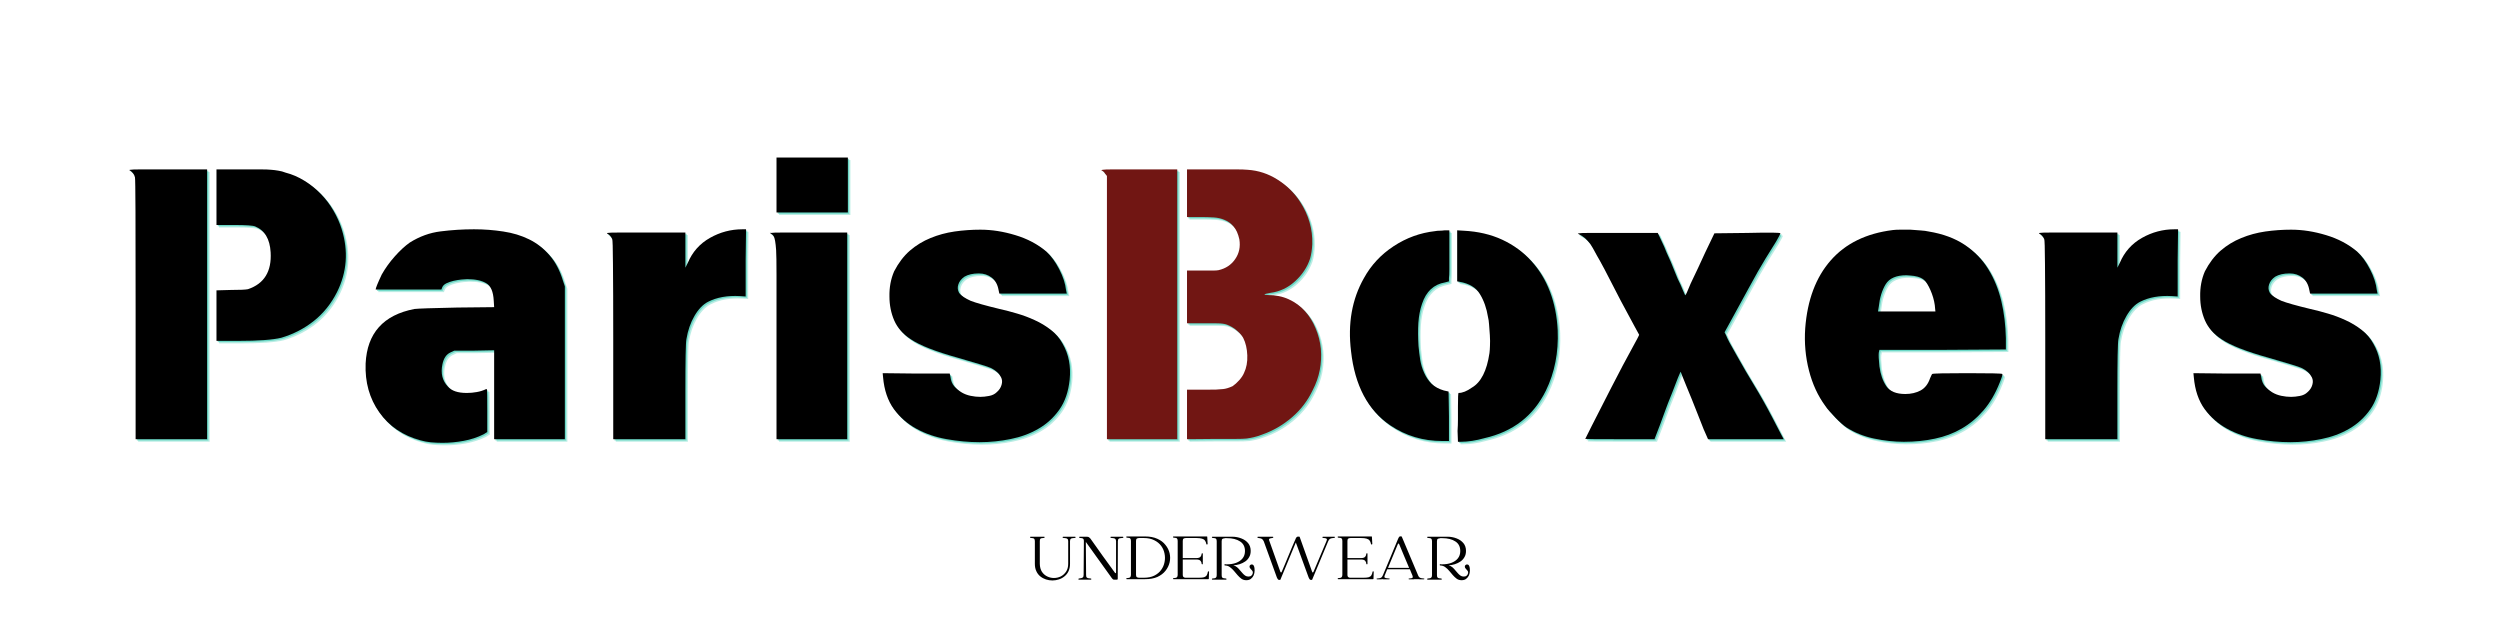 <svg version="1.2" preserveAspectRatio="xMidYMid meet" height="100" viewBox="0 0 300 75" zoomAndPan="magnify" width="400" xmlns:xlink="http://www.w3.org/1999/xlink" xmlns="http://www.w3.org/2000/svg"><defs></defs><g id="de6991e8b9"><g style="fill:#1cc4a7;fill-opacity:0.302;"><g transform="translate(13.312, 49.741)"><path d="M 2.5 -29.031 C 2.469 -29.031 2.508 -29.039 2.625 -29.062 C 2.77 -29.094 3.203 -29.109 3.922 -29.109 C 4.641 -29.109 5.688 -29.109 7.062 -29.109 L 11.844 -29.109 L 11.844 3.266 L 3.266 3.266 L 3.266 -12.312 C 3.266 -17.539 3.258 -21.457 3.25 -24.062 C 3.238 -26.676 3.219 -28.039 3.188 -28.156 C 3.102 -28.531 2.875 -28.82 2.5 -29.031 Z M 12.969 -29.109 L 16.141 -29.109 C 16.973 -29.109 17.672 -29.109 18.234 -29.109 C 18.797 -29.109 19.234 -29.094 19.547 -29.062 C 19.836 -29.039 20.125 -29.004 20.406 -28.953 C 20.695 -28.91 20.984 -28.832 21.266 -28.719 C 22.047 -28.52 22.797 -28.195 23.516 -27.75 C 24.234 -27.312 24.883 -26.789 25.469 -26.188 C 26.062 -25.582 26.57 -24.91 27 -24.172 C 27.426 -23.441 27.754 -22.707 27.984 -21.969 C 28.816 -19.32 28.633 -16.797 27.438 -14.391 C 26.738 -13.004 25.816 -11.852 24.672 -10.938 C 23.523 -10.02 22.219 -9.344 20.75 -8.906 C 19.719 -8.656 18 -8.531 15.594 -8.531 L 12.969 -8.531 L 12.969 -14.594 L 14.688 -14.641 C 15.781 -14.641 16.469 -14.672 16.75 -14.734 C 18.695 -15.391 19.602 -16.863 19.469 -19.156 C 19.375 -20.77 18.754 -21.805 17.609 -22.266 C 17.348 -22.379 16.504 -22.438 15.078 -22.438 L 12.969 -22.438 Z M 12.969 -29.109" style="stroke:none"></path></g></g><g style="fill:#1cc4a7;fill-opacity:0.302;"><g transform="translate(42.977, 49.741)"><path d="M 14.203 -21.922 C 15.41 -21.922 16.582 -21.832 17.719 -21.656 C 18.852 -21.488 19.883 -21.176 20.812 -20.719 C 21.75 -20.258 22.566 -19.625 23.266 -18.812 C 23.973 -18.008 24.516 -16.977 24.891 -15.719 L 25.109 -15.078 L 25.109 3.266 L 16.625 3.266 L 16.625 -7.406 L 14.25 -7.359 L 11.844 -7.359 L 11.375 -7.141 C 10.883 -6.91 10.566 -6.441 10.422 -5.734 C 10.191 -4.641 10.406 -3.75 11.062 -3.062 C 11.5 -2.539 12.258 -2.281 13.344 -2.281 C 13.75 -2.281 14.148 -2.316 14.547 -2.391 C 14.953 -2.461 15.328 -2.582 15.672 -2.75 C 15.734 -2.75 15.766 -2.723 15.766 -2.672 C 15.785 -2.555 15.797 -1.723 15.797 -0.172 L 15.797 2.406 L 15.375 2.672 C 14.625 3.047 13.816 3.312 12.953 3.469 C 12.098 3.625 11.254 3.703 10.422 3.703 C 9.93 3.703 9.469 3.68 9.031 3.641 C 8.602 3.598 8.191 3.52 7.797 3.406 C 5.672 2.832 4.02 1.711 2.844 0.047 C 1.664 -1.617 1.117 -3.57 1.203 -5.812 C 1.379 -9.457 3.332 -11.641 7.062 -12.359 C 7.469 -12.41 9.176 -12.469 12.188 -12.531 L 16.625 -12.578 L 16.578 -13.344 C 16.523 -14.438 16.223 -15.141 15.672 -15.453 C 15.129 -15.773 14.367 -15.938 13.391 -15.938 C 13.223 -15.938 12.988 -15.922 12.688 -15.891 C 12.383 -15.859 12.07 -15.805 11.75 -15.734 C 11.438 -15.66 11.148 -15.562 10.891 -15.438 C 10.629 -15.312 10.457 -15.133 10.375 -14.906 L 10.297 -14.688 L 2.406 -14.688 C 2.406 -14.852 2.648 -15.457 3.141 -16.5 C 3.578 -17.27 4.102 -18 4.719 -18.688 C 5.332 -19.375 5.926 -19.922 6.5 -20.328 C 7.676 -21.066 8.914 -21.516 10.219 -21.672 C 11.531 -21.836 12.859 -21.922 14.203 -21.922 Z M 14.203 -21.922" style="stroke:none"></path></g></g><g style="fill:#1cc4a7;fill-opacity:0.302;"><g transform="translate(70.876, 49.741)"><path d="M 18.516 -21.922 L 18.953 -21.922 L 18.906 -18.297 L 18.906 -13.859 L 18.219 -13.906 C 16.719 -13.988 15.441 -13.758 14.391 -13.219 C 13.785 -12.906 13.242 -12.344 12.766 -11.531 C 12.297 -10.727 11.973 -9.797 11.797 -8.734 C 11.711 -8.305 11.672 -6.195 11.672 -2.406 L 11.672 3.266 L 3.016 3.266 L 3.016 -8.734 C 3.016 -12.785 3.004 -15.785 2.984 -17.734 C 2.973 -19.691 2.941 -20.695 2.891 -20.75 C 2.742 -21.07 2.539 -21.289 2.281 -21.406 C 2.25 -21.426 2.266 -21.453 2.328 -21.484 C 2.473 -21.516 2.926 -21.531 3.688 -21.531 C 4.445 -21.531 5.516 -21.531 6.891 -21.531 L 11.672 -21.531 L 11.672 -17.312 L 11.969 -17.906 C 12.52 -19.207 13.406 -20.203 14.625 -20.891 C 15.844 -21.578 17.141 -21.922 18.516 -21.922 Z M 18.516 -21.922" style="stroke:none"></path></g></g><g style="fill:#1cc4a7;fill-opacity:0.302;"><g transform="translate(90.423, 49.741)"><path d="M 3.062 -30.531 L 11.625 -30.531 L 11.625 -23.938 L 3.062 -23.938 Z M 2.328 -21.438 C 2.266 -21.5 2.25 -21.52 2.281 -21.5 C 2.312 -21.488 2.352 -21.484 2.406 -21.484 C 2.551 -21.516 2.984 -21.531 3.703 -21.531 C 4.422 -21.531 5.453 -21.531 6.797 -21.531 L 11.547 -21.531 L 11.547 3.266 L 3.062 3.266 L 3.062 -10.031 C 3.062 -12.727 3.062 -14.852 3.062 -16.406 C 3.062 -17.957 3.047 -18.961 3.016 -19.422 C 2.953 -20.336 2.852 -20.895 2.719 -21.094 C 2.625 -21.238 2.492 -21.352 2.328 -21.438 Z M 2.328 -21.438" style="stroke:none"></path></g></g><g style="fill:#1cc4a7;fill-opacity:0.302;"><g transform="translate(104.976, 49.741)"><path d="M 12.969 -21.875 C 14.344 -21.875 15.742 -21.656 17.172 -21.219 C 18.609 -20.789 19.848 -20.133 20.891 -19.25 C 21.461 -18.727 21.977 -18.02 22.438 -17.125 C 22.895 -16.238 23.164 -15.41 23.25 -14.641 L 23.344 -14.203 L 15.25 -14.203 L 15.156 -14.641 C 15.039 -15.297 14.766 -15.789 14.328 -16.125 C 13.898 -16.457 13.391 -16.625 12.797 -16.625 C 12.078 -16.625 11.5 -16.492 11.062 -16.234 C 10.688 -15.973 10.441 -15.66 10.328 -15.297 C 10.211 -14.941 10.242 -14.609 10.422 -14.297 C 10.566 -14.098 10.754 -13.926 10.984 -13.781 C 11.211 -13.633 11.484 -13.488 11.797 -13.344 C 12.43 -13.094 13.594 -12.766 15.281 -12.359 C 15.945 -12.211 16.645 -12.031 17.375 -11.812 C 18.102 -11.602 18.812 -11.336 19.5 -11.016 C 20.195 -10.703 20.836 -10.316 21.422 -9.859 C 22.016 -9.398 22.484 -8.852 22.828 -8.219 C 23.566 -6.957 23.852 -5.508 23.688 -3.875 C 23.539 -2.438 23.129 -1.238 22.453 -0.281 C 21.773 0.676 20.938 1.441 19.938 2.016 C 18.938 2.598 17.82 3.008 16.594 3.25 C 15.375 3.5 14.133 3.625 12.875 3.625 C 11.582 3.625 10.273 3.504 8.953 3.266 C 7.629 3.035 6.422 2.625 5.328 2.031 C 4.242 1.445 3.332 0.656 2.594 -0.344 C 1.863 -1.352 1.43 -2.629 1.297 -4.172 L 1.25 -4.656 L 5.297 -4.609 L 9.297 -4.609 L 9.391 -4.172 C 9.441 -3.742 9.586 -3.383 9.828 -3.094 C 10.078 -2.812 10.367 -2.566 10.703 -2.359 C 11.035 -2.16 11.398 -2.02 11.797 -1.938 C 12.203 -1.852 12.594 -1.812 12.969 -1.812 C 13.281 -1.812 13.629 -1.848 14.016 -1.922 C 14.398 -1.992 14.707 -2.145 14.938 -2.375 C 15.227 -2.625 15.422 -2.914 15.516 -3.25 C 15.617 -3.582 15.598 -3.891 15.453 -4.172 C 15.336 -4.398 15.188 -4.598 15 -4.766 C 14.82 -4.941 14.586 -5.102 14.297 -5.25 C 14.066 -5.363 13.613 -5.52 12.938 -5.719 C 12.258 -5.926 11.379 -6.188 10.297 -6.5 C 7.598 -7.25 5.703 -7.992 4.609 -8.734 C 3.691 -9.336 3.035 -10.082 2.641 -10.969 C 2.254 -11.863 2.062 -12.828 2.062 -13.859 C 2.039 -14.953 2.227 -15.957 2.625 -16.875 C 3.145 -17.883 3.773 -18.711 4.516 -19.359 C 5.266 -20.004 6.094 -20.508 7 -20.875 C 7.906 -21.25 8.863 -21.508 9.875 -21.656 C 10.895 -21.801 11.926 -21.875 12.969 -21.875 Z M 12.969 -21.875" style="stroke:none"></path></g></g><g style="fill:#1cc4a7;fill-opacity:0.502;"><g transform="translate(13.16, 49.589)"><path d="M 2.5 -29.031 C 2.469 -29.031 2.508 -29.039 2.625 -29.062 C 2.77 -29.094 3.203 -29.109 3.922 -29.109 C 4.641 -29.109 5.688 -29.109 7.062 -29.109 L 11.844 -29.109 L 11.844 3.266 L 3.266 3.266 L 3.266 -12.312 C 3.266 -17.539 3.258 -21.457 3.25 -24.062 C 3.238 -26.676 3.219 -28.039 3.188 -28.156 C 3.102 -28.531 2.875 -28.82 2.5 -29.031 Z M 12.969 -29.109 L 16.141 -29.109 C 16.973 -29.109 17.672 -29.109 18.234 -29.109 C 18.797 -29.109 19.234 -29.094 19.547 -29.062 C 19.836 -29.039 20.125 -29.004 20.406 -28.953 C 20.695 -28.91 20.984 -28.832 21.266 -28.719 C 22.047 -28.52 22.797 -28.195 23.516 -27.75 C 24.234 -27.312 24.883 -26.789 25.469 -26.188 C 26.062 -25.582 26.57 -24.91 27 -24.172 C 27.426 -23.441 27.754 -22.707 27.984 -21.969 C 28.816 -19.32 28.633 -16.797 27.438 -14.391 C 26.738 -13.004 25.816 -11.852 24.672 -10.938 C 23.523 -10.02 22.219 -9.344 20.75 -8.906 C 19.719 -8.656 18 -8.531 15.594 -8.531 L 12.969 -8.531 L 12.969 -14.594 L 14.688 -14.641 C 15.781 -14.641 16.469 -14.672 16.75 -14.734 C 18.695 -15.391 19.602 -16.863 19.469 -19.156 C 19.375 -20.77 18.754 -21.805 17.609 -22.266 C 17.348 -22.379 16.504 -22.438 15.078 -22.438 L 12.969 -22.438 Z M 12.969 -29.109" style="stroke:none"></path></g></g><g style="fill:#1cc4a7;fill-opacity:0.502;"><g transform="translate(42.825, 49.589)"><path d="M 14.203 -21.922 C 15.41 -21.922 16.582 -21.832 17.719 -21.656 C 18.852 -21.488 19.883 -21.176 20.812 -20.719 C 21.75 -20.258 22.566 -19.625 23.266 -18.812 C 23.973 -18.008 24.516 -16.977 24.891 -15.719 L 25.109 -15.078 L 25.109 3.266 L 16.625 3.266 L 16.625 -7.406 L 14.25 -7.359 L 11.844 -7.359 L 11.375 -7.141 C 10.883 -6.91 10.566 -6.441 10.422 -5.734 C 10.191 -4.641 10.406 -3.75 11.062 -3.062 C 11.5 -2.539 12.258 -2.281 13.344 -2.281 C 13.75 -2.281 14.148 -2.316 14.547 -2.391 C 14.953 -2.461 15.328 -2.582 15.672 -2.75 C 15.734 -2.75 15.766 -2.723 15.766 -2.672 C 15.785 -2.555 15.797 -1.723 15.797 -0.172 L 15.797 2.406 L 15.375 2.672 C 14.625 3.047 13.816 3.312 12.953 3.469 C 12.098 3.625 11.254 3.703 10.422 3.703 C 9.93 3.703 9.469 3.68 9.031 3.641 C 8.602 3.598 8.191 3.52 7.797 3.406 C 5.672 2.832 4.02 1.711 2.844 0.047 C 1.664 -1.617 1.117 -3.57 1.203 -5.812 C 1.379 -9.457 3.332 -11.641 7.062 -12.359 C 7.469 -12.41 9.176 -12.469 12.188 -12.531 L 16.625 -12.578 L 16.578 -13.344 C 16.523 -14.438 16.223 -15.141 15.672 -15.453 C 15.129 -15.773 14.367 -15.938 13.391 -15.938 C 13.223 -15.938 12.988 -15.922 12.688 -15.891 C 12.383 -15.859 12.07 -15.805 11.75 -15.734 C 11.438 -15.66 11.148 -15.562 10.891 -15.438 C 10.629 -15.312 10.457 -15.133 10.375 -14.906 L 10.297 -14.688 L 2.406 -14.688 C 2.406 -14.852 2.648 -15.457 3.141 -16.5 C 3.578 -17.27 4.102 -18 4.719 -18.688 C 5.332 -19.375 5.926 -19.922 6.5 -20.328 C 7.676 -21.066 8.914 -21.516 10.219 -21.672 C 11.531 -21.836 12.859 -21.922 14.203 -21.922 Z M 14.203 -21.922" style="stroke:none"></path></g></g><g style="fill:#1cc4a7;fill-opacity:0.502;"><g transform="translate(70.724, 49.589)"><path d="M 18.516 -21.922 L 18.953 -21.922 L 18.906 -18.297 L 18.906 -13.859 L 18.219 -13.906 C 16.719 -13.988 15.441 -13.758 14.391 -13.219 C 13.785 -12.906 13.242 -12.344 12.766 -11.531 C 12.297 -10.727 11.973 -9.797 11.797 -8.734 C 11.711 -8.305 11.672 -6.195 11.672 -2.406 L 11.672 3.266 L 3.016 3.266 L 3.016 -8.734 C 3.016 -12.785 3.004 -15.785 2.984 -17.734 C 2.973 -19.691 2.941 -20.695 2.891 -20.75 C 2.742 -21.07 2.539 -21.289 2.281 -21.406 C 2.25 -21.426 2.266 -21.453 2.328 -21.484 C 2.473 -21.516 2.926 -21.531 3.688 -21.531 C 4.445 -21.531 5.516 -21.531 6.891 -21.531 L 11.672 -21.531 L 11.672 -17.312 L 11.969 -17.906 C 12.52 -19.207 13.406 -20.203 14.625 -20.891 C 15.844 -21.578 17.141 -21.922 18.516 -21.922 Z M 18.516 -21.922" style="stroke:none"></path></g></g><g style="fill:#1cc4a7;fill-opacity:0.502;"><g transform="translate(90.271, 49.589)"><path d="M 3.062 -30.531 L 11.625 -30.531 L 11.625 -23.938 L 3.062 -23.938 Z M 2.328 -21.438 C 2.266 -21.5 2.25 -21.52 2.281 -21.5 C 2.312 -21.488 2.352 -21.484 2.406 -21.484 C 2.551 -21.516 2.984 -21.531 3.703 -21.531 C 4.422 -21.531 5.453 -21.531 6.797 -21.531 L 11.547 -21.531 L 11.547 3.266 L 3.062 3.266 L 3.062 -10.031 C 3.062 -12.727 3.062 -14.852 3.062 -16.406 C 3.062 -17.957 3.047 -18.961 3.016 -19.422 C 2.953 -20.336 2.852 -20.895 2.719 -21.094 C 2.625 -21.238 2.492 -21.352 2.328 -21.438 Z M 2.328 -21.438" style="stroke:none"></path></g></g><g style="fill:#1cc4a7;fill-opacity:0.502;"><g transform="translate(104.823, 49.589)"><path d="M 12.969 -21.875 C 14.344 -21.875 15.742 -21.656 17.172 -21.219 C 18.609 -20.789 19.848 -20.133 20.891 -19.25 C 21.461 -18.727 21.977 -18.02 22.438 -17.125 C 22.895 -16.238 23.164 -15.41 23.25 -14.641 L 23.344 -14.203 L 15.25 -14.203 L 15.156 -14.641 C 15.039 -15.297 14.766 -15.789 14.328 -16.125 C 13.898 -16.457 13.391 -16.625 12.797 -16.625 C 12.078 -16.625 11.5 -16.492 11.062 -16.234 C 10.688 -15.973 10.441 -15.66 10.328 -15.297 C 10.211 -14.941 10.242 -14.609 10.422 -14.297 C 10.566 -14.098 10.754 -13.926 10.984 -13.781 C 11.211 -13.633 11.484 -13.488 11.797 -13.344 C 12.43 -13.094 13.594 -12.766 15.281 -12.359 C 15.945 -12.211 16.645 -12.031 17.375 -11.812 C 18.102 -11.602 18.812 -11.336 19.5 -11.016 C 20.195 -10.703 20.836 -10.316 21.422 -9.859 C 22.016 -9.398 22.484 -8.852 22.828 -8.219 C 23.566 -6.957 23.852 -5.508 23.688 -3.875 C 23.539 -2.438 23.129 -1.238 22.453 -0.281 C 21.773 0.676 20.938 1.441 19.938 2.016 C 18.938 2.598 17.82 3.008 16.594 3.25 C 15.375 3.5 14.133 3.625 12.875 3.625 C 11.582 3.625 10.273 3.504 8.953 3.266 C 7.629 3.035 6.422 2.625 5.328 2.031 C 4.242 1.445 3.332 0.656 2.594 -0.344 C 1.863 -1.352 1.43 -2.629 1.297 -4.172 L 1.25 -4.656 L 5.297 -4.609 L 9.297 -4.609 L 9.391 -4.172 C 9.441 -3.742 9.586 -3.383 9.828 -3.094 C 10.078 -2.812 10.367 -2.566 10.703 -2.359 C 11.035 -2.16 11.398 -2.02 11.797 -1.938 C 12.203 -1.852 12.594 -1.812 12.969 -1.812 C 13.281 -1.812 13.629 -1.848 14.016 -1.922 C 14.398 -1.992 14.707 -2.145 14.938 -2.375 C 15.227 -2.625 15.422 -2.914 15.516 -3.25 C 15.617 -3.582 15.598 -3.891 15.453 -4.172 C 15.336 -4.398 15.188 -4.598 15 -4.766 C 14.82 -4.941 14.586 -5.102 14.297 -5.25 C 14.066 -5.363 13.613 -5.52 12.938 -5.719 C 12.258 -5.926 11.379 -6.188 10.297 -6.5 C 7.598 -7.25 5.703 -7.992 4.609 -8.734 C 3.691 -9.336 3.035 -10.082 2.641 -10.969 C 2.254 -11.863 2.062 -12.828 2.062 -13.859 C 2.039 -14.953 2.227 -15.957 2.625 -16.875 C 3.145 -17.883 3.773 -18.711 4.516 -19.359 C 5.266 -20.004 6.094 -20.508 7 -20.875 C 7.906 -21.25 8.863 -21.508 9.875 -21.656 C 10.895 -21.801 11.926 -21.875 12.969 -21.875 Z M 12.969 -21.875" style="stroke:none"></path></g></g><g style="fill:#000000;fill-opacity:1;"><g transform="translate(13.008, 49.436)"><path d="M 2.5 -29.031 C 2.469 -29.031 2.508 -29.039 2.625 -29.062 C 2.77 -29.094 3.203 -29.109 3.922 -29.109 C 4.641 -29.109 5.688 -29.109 7.062 -29.109 L 11.844 -29.109 L 11.844 3.266 L 3.266 3.266 L 3.266 -12.312 C 3.266 -17.539 3.258 -21.457 3.25 -24.062 C 3.238 -26.676 3.219 -28.039 3.188 -28.156 C 3.102 -28.531 2.875 -28.82 2.5 -29.031 Z M 12.969 -29.109 L 16.141 -29.109 C 16.973 -29.109 17.672 -29.109 18.234 -29.109 C 18.797 -29.109 19.234 -29.094 19.547 -29.062 C 19.836 -29.039 20.125 -29.004 20.406 -28.953 C 20.695 -28.91 20.984 -28.832 21.266 -28.719 C 22.047 -28.52 22.797 -28.195 23.516 -27.75 C 24.234 -27.312 24.883 -26.789 25.469 -26.188 C 26.062 -25.582 26.57 -24.91 27 -24.172 C 27.426 -23.441 27.754 -22.707 27.984 -21.969 C 28.816 -19.32 28.633 -16.797 27.438 -14.391 C 26.738 -13.004 25.816 -11.852 24.672 -10.938 C 23.523 -10.02 22.219 -9.344 20.75 -8.906 C 19.719 -8.656 18 -8.531 15.594 -8.531 L 12.969 -8.531 L 12.969 -14.594 L 14.688 -14.641 C 15.781 -14.641 16.469 -14.672 16.75 -14.734 C 18.695 -15.391 19.602 -16.863 19.469 -19.156 C 19.375 -20.77 18.754 -21.805 17.609 -22.266 C 17.348 -22.379 16.504 -22.438 15.078 -22.438 L 12.969 -22.438 Z M 12.969 -29.109" style="stroke:none"></path></g></g><g style="fill:#000000;fill-opacity:1;"><g transform="translate(42.672, 49.436)"><path d="M 14.203 -21.922 C 15.41 -21.922 16.582 -21.832 17.719 -21.656 C 18.852 -21.488 19.883 -21.176 20.812 -20.719 C 21.75 -20.258 22.566 -19.625 23.266 -18.812 C 23.973 -18.008 24.516 -16.977 24.891 -15.719 L 25.109 -15.078 L 25.109 3.266 L 16.625 3.266 L 16.625 -7.406 L 14.25 -7.359 L 11.844 -7.359 L 11.375 -7.141 C 10.883 -6.91 10.566 -6.441 10.422 -5.734 C 10.191 -4.641 10.406 -3.75 11.062 -3.062 C 11.5 -2.539 12.258 -2.281 13.344 -2.281 C 13.75 -2.281 14.148 -2.316 14.547 -2.391 C 14.953 -2.461 15.328 -2.582 15.672 -2.75 C 15.734 -2.75 15.766 -2.723 15.766 -2.672 C 15.785 -2.555 15.797 -1.723 15.797 -0.172 L 15.797 2.406 L 15.375 2.672 C 14.625 3.047 13.816 3.312 12.953 3.469 C 12.098 3.625 11.254 3.703 10.422 3.703 C 9.93 3.703 9.469 3.68 9.031 3.641 C 8.602 3.598 8.191 3.52 7.797 3.406 C 5.672 2.832 4.02 1.711 2.844 0.047 C 1.664 -1.617 1.117 -3.57 1.203 -5.812 C 1.379 -9.457 3.332 -11.641 7.062 -12.359 C 7.469 -12.41 9.176 -12.469 12.188 -12.531 L 16.625 -12.578 L 16.578 -13.344 C 16.523 -14.438 16.223 -15.141 15.672 -15.453 C 15.129 -15.773 14.367 -15.938 13.391 -15.938 C 13.223 -15.938 12.988 -15.922 12.688 -15.891 C 12.383 -15.859 12.07 -15.805 11.75 -15.734 C 11.438 -15.66 11.148 -15.562 10.891 -15.438 C 10.629 -15.312 10.457 -15.133 10.375 -14.906 L 10.297 -14.688 L 2.406 -14.688 C 2.406 -14.852 2.648 -15.457 3.141 -16.5 C 3.578 -17.27 4.102 -18 4.719 -18.688 C 5.332 -19.375 5.926 -19.922 6.5 -20.328 C 7.676 -21.066 8.914 -21.516 10.219 -21.672 C 11.531 -21.836 12.859 -21.922 14.203 -21.922 Z M 14.203 -21.922" style="stroke:none"></path></g></g><g style="fill:#000000;fill-opacity:1;"><g transform="translate(70.572, 49.436)"><path d="M 18.516 -21.922 L 18.953 -21.922 L 18.906 -18.297 L 18.906 -13.859 L 18.219 -13.906 C 16.719 -13.988 15.441 -13.758 14.391 -13.219 C 13.785 -12.906 13.242 -12.344 12.766 -11.531 C 12.297 -10.727 11.973 -9.797 11.797 -8.734 C 11.711 -8.305 11.672 -6.195 11.672 -2.406 L 11.672 3.266 L 3.016 3.266 L 3.016 -8.734 C 3.016 -12.785 3.004 -15.785 2.984 -17.734 C 2.973 -19.691 2.941 -20.695 2.891 -20.75 C 2.742 -21.07 2.539 -21.289 2.281 -21.406 C 2.25 -21.426 2.266 -21.453 2.328 -21.484 C 2.473 -21.516 2.926 -21.531 3.688 -21.531 C 4.445 -21.531 5.516 -21.531 6.891 -21.531 L 11.672 -21.531 L 11.672 -17.312 L 11.969 -17.906 C 12.52 -19.207 13.406 -20.203 14.625 -20.891 C 15.844 -21.578 17.141 -21.922 18.516 -21.922 Z M 18.516 -21.922" style="stroke:none"></path></g></g><g style="fill:#000000;fill-opacity:1;"><g transform="translate(90.119, 49.436)"><path d="M 3.062 -30.531 L 11.625 -30.531 L 11.625 -23.938 L 3.062 -23.938 Z M 2.328 -21.438 C 2.266 -21.5 2.25 -21.52 2.281 -21.5 C 2.312 -21.488 2.352 -21.484 2.406 -21.484 C 2.551 -21.516 2.984 -21.531 3.703 -21.531 C 4.422 -21.531 5.453 -21.531 6.797 -21.531 L 11.547 -21.531 L 11.547 3.266 L 3.062 3.266 L 3.062 -10.031 C 3.062 -12.727 3.062 -14.852 3.062 -16.406 C 3.062 -17.957 3.047 -18.961 3.016 -19.422 C 2.953 -20.336 2.852 -20.895 2.719 -21.094 C 2.625 -21.238 2.492 -21.352 2.328 -21.438 Z M 2.328 -21.438" style="stroke:none"></path></g></g><g style="fill:#000000;fill-opacity:1;"><g transform="translate(104.671, 49.436)"><path d="M 12.969 -21.875 C 14.344 -21.875 15.742 -21.656 17.172 -21.219 C 18.609 -20.789 19.848 -20.133 20.891 -19.25 C 21.461 -18.727 21.977 -18.02 22.438 -17.125 C 22.895 -16.238 23.164 -15.41 23.25 -14.641 L 23.344 -14.203 L 15.25 -14.203 L 15.156 -14.641 C 15.039 -15.297 14.766 -15.789 14.328 -16.125 C 13.898 -16.457 13.391 -16.625 12.797 -16.625 C 12.078 -16.625 11.5 -16.492 11.062 -16.234 C 10.688 -15.973 10.441 -15.66 10.328 -15.297 C 10.211 -14.941 10.242 -14.609 10.422 -14.297 C 10.566 -14.098 10.754 -13.926 10.984 -13.781 C 11.211 -13.633 11.484 -13.488 11.797 -13.344 C 12.43 -13.094 13.594 -12.766 15.281 -12.359 C 15.945 -12.211 16.645 -12.031 17.375 -11.812 C 18.102 -11.602 18.812 -11.336 19.5 -11.016 C 20.195 -10.703 20.836 -10.316 21.422 -9.859 C 22.016 -9.398 22.484 -8.852 22.828 -8.219 C 23.566 -6.957 23.852 -5.508 23.688 -3.875 C 23.539 -2.438 23.129 -1.238 22.453 -0.281 C 21.773 0.676 20.938 1.441 19.938 2.016 C 18.938 2.598 17.82 3.008 16.594 3.25 C 15.375 3.5 14.133 3.625 12.875 3.625 C 11.582 3.625 10.273 3.504 8.953 3.266 C 7.629 3.035 6.422 2.625 5.328 2.031 C 4.242 1.445 3.332 0.656 2.594 -0.344 C 1.863 -1.352 1.43 -2.629 1.297 -4.172 L 1.25 -4.656 L 5.297 -4.609 L 9.297 -4.609 L 9.391 -4.172 C 9.441 -3.742 9.586 -3.383 9.828 -3.094 C 10.078 -2.812 10.367 -2.566 10.703 -2.359 C 11.035 -2.16 11.398 -2.02 11.797 -1.938 C 12.203 -1.852 12.594 -1.812 12.969 -1.812 C 13.281 -1.812 13.629 -1.848 14.016 -1.922 C 14.398 -1.992 14.707 -2.145 14.938 -2.375 C 15.227 -2.625 15.422 -2.914 15.516 -3.25 C 15.617 -3.582 15.598 -3.891 15.453 -4.172 C 15.336 -4.398 15.188 -4.598 15 -4.766 C 14.82 -4.941 14.586 -5.102 14.297 -5.25 C 14.066 -5.363 13.613 -5.52 12.938 -5.719 C 12.258 -5.926 11.379 -6.188 10.297 -6.5 C 7.598 -7.25 5.703 -7.992 4.609 -8.734 C 3.691 -9.336 3.035 -10.082 2.641 -10.969 C 2.254 -11.863 2.062 -12.828 2.062 -13.859 C 2.039 -14.953 2.227 -15.957 2.625 -16.875 C 3.145 -17.883 3.773 -18.711 4.516 -19.359 C 5.266 -20.004 6.094 -20.508 7 -20.875 C 7.906 -21.25 8.863 -21.508 9.875 -21.656 C 10.895 -21.801 11.926 -21.875 12.969 -21.875 Z M 12.969 -21.875" style="stroke:none"></path></g></g><g style="fill:#1cc4a7;fill-opacity:0.302;"><g transform="translate(129.996, 49.741)"><path d="M 2.5 -28.984 C 2.438 -29.016 2.477 -29.039 2.625 -29.062 C 2.77 -29.094 3.191 -29.109 3.891 -29.109 C 4.598 -29.109 5.613 -29.109 6.938 -29.109 L 11.578 -29.109 L 11.578 3.266 L 3.141 3.266 L 3.141 -28.328 L 2.922 -28.594 C 2.836 -28.77 2.695 -28.898 2.5 -28.984 Z M 12.75 -29.109 L 16.281 -29.109 C 17.227 -29.109 18.008 -29.109 18.625 -29.109 C 19.238 -29.109 19.707 -29.094 20.031 -29.062 C 21.32 -28.977 22.52 -28.582 23.625 -27.875 C 24.727 -27.176 25.625 -26.297 26.312 -25.234 C 27.344 -23.648 27.832 -21.957 27.781 -20.156 C 27.75 -19.469 27.66 -18.879 27.516 -18.391 C 27.172 -17.359 26.566 -16.453 25.703 -15.672 C 24.848 -14.898 23.875 -14.441 22.781 -14.297 C 22.32 -14.211 22.078 -14.156 22.047 -14.125 C 22.047 -14.062 22.176 -14.031 22.438 -14.031 C 23.383 -14.031 24.227 -13.859 24.969 -13.516 C 25.719 -13.172 26.359 -12.703 26.891 -12.109 C 27.422 -11.523 27.848 -10.844 28.172 -10.062 C 28.504 -9.289 28.719 -8.461 28.812 -7.578 C 28.957 -5.828 28.641 -4.191 27.859 -2.672 C 27.254 -1.379 26.414 -0.273 25.344 0.641 C 24.27 1.566 23.07 2.258 21.75 2.719 C 21.406 2.852 21.07 2.957 20.75 3.031 C 20.438 3.102 20.148 3.156 19.891 3.188 C 19.609 3.219 19.164 3.234 18.562 3.234 C 17.957 3.234 17.164 3.234 16.188 3.234 L 12.75 3.266 L 12.75 -2.672 L 14.859 -2.672 C 15.43 -2.672 15.895 -2.676 16.25 -2.688 C 16.613 -2.707 16.895 -2.727 17.094 -2.75 C 17.406 -2.781 17.781 -2.895 18.219 -3.094 C 18.477 -3.27 18.742 -3.508 19.016 -3.812 C 19.285 -4.113 19.477 -4.406 19.594 -4.688 C 19.883 -5.289 20.016 -5.992 19.984 -6.797 C 19.953 -7.609 19.789 -8.301 19.5 -8.875 C 19.363 -9.133 19.156 -9.391 18.875 -9.641 C 18.602 -9.898 18.352 -10.086 18.125 -10.203 C 17.727 -10.43 17.367 -10.562 17.047 -10.594 C 16.879 -10.625 16.613 -10.641 16.25 -10.641 C 15.895 -10.641 15.43 -10.641 14.859 -10.641 L 12.75 -10.641 L 12.75 -16.969 L 14.469 -16.969 C 15.008 -16.969 15.453 -16.969 15.797 -16.969 C 16.148 -16.969 16.395 -16.984 16.531 -17.016 C 17.395 -17.211 18.062 -17.656 18.531 -18.344 C 19.008 -19.031 19.176 -19.82 19.031 -20.719 C 18.883 -21.375 18.66 -21.879 18.359 -22.234 C 18.055 -22.598 17.703 -22.863 17.297 -23.031 C 16.898 -23.207 16.457 -23.312 15.969 -23.344 C 15.488 -23.375 14.973 -23.391 14.422 -23.391 L 12.75 -23.391 Z M 12.75 -29.109" style="stroke:none"></path></g></g><g style="fill:#1cc4a7;fill-opacity:0.502;"><g transform="translate(129.844, 49.589)"><path d="M 2.5 -28.984 C 2.438 -29.016 2.477 -29.039 2.625 -29.062 C 2.77 -29.094 3.191 -29.109 3.891 -29.109 C 4.598 -29.109 5.613 -29.109 6.938 -29.109 L 11.578 -29.109 L 11.578 3.266 L 3.141 3.266 L 3.141 -28.328 L 2.922 -28.594 C 2.836 -28.77 2.695 -28.898 2.5 -28.984 Z M 12.75 -29.109 L 16.281 -29.109 C 17.227 -29.109 18.008 -29.109 18.625 -29.109 C 19.238 -29.109 19.707 -29.094 20.031 -29.062 C 21.32 -28.977 22.52 -28.582 23.625 -27.875 C 24.727 -27.176 25.625 -26.297 26.312 -25.234 C 27.344 -23.648 27.832 -21.957 27.781 -20.156 C 27.75 -19.469 27.66 -18.879 27.516 -18.391 C 27.172 -17.359 26.566 -16.453 25.703 -15.672 C 24.848 -14.898 23.875 -14.441 22.781 -14.297 C 22.32 -14.211 22.078 -14.156 22.047 -14.125 C 22.047 -14.062 22.176 -14.031 22.438 -14.031 C 23.383 -14.031 24.227 -13.859 24.969 -13.516 C 25.719 -13.172 26.359 -12.703 26.891 -12.109 C 27.422 -11.523 27.848 -10.844 28.172 -10.062 C 28.504 -9.289 28.719 -8.461 28.812 -7.578 C 28.957 -5.828 28.641 -4.191 27.859 -2.672 C 27.254 -1.379 26.414 -0.273 25.344 0.641 C 24.27 1.566 23.07 2.258 21.75 2.719 C 21.406 2.852 21.07 2.957 20.75 3.031 C 20.438 3.102 20.148 3.156 19.891 3.188 C 19.609 3.219 19.164 3.234 18.562 3.234 C 17.957 3.234 17.164 3.234 16.188 3.234 L 12.75 3.266 L 12.75 -2.672 L 14.859 -2.672 C 15.43 -2.672 15.895 -2.676 16.25 -2.688 C 16.613 -2.707 16.895 -2.727 17.094 -2.75 C 17.406 -2.781 17.781 -2.895 18.219 -3.094 C 18.477 -3.27 18.742 -3.508 19.016 -3.812 C 19.285 -4.113 19.477 -4.406 19.594 -4.688 C 19.883 -5.289 20.016 -5.992 19.984 -6.797 C 19.953 -7.609 19.789 -8.301 19.5 -8.875 C 19.363 -9.133 19.156 -9.391 18.875 -9.641 C 18.602 -9.898 18.352 -10.086 18.125 -10.203 C 17.727 -10.43 17.367 -10.562 17.047 -10.594 C 16.879 -10.625 16.613 -10.641 16.25 -10.641 C 15.895 -10.641 15.43 -10.641 14.859 -10.641 L 12.75 -10.641 L 12.75 -16.969 L 14.469 -16.969 C 15.008 -16.969 15.453 -16.969 15.797 -16.969 C 16.148 -16.969 16.395 -16.984 16.531 -17.016 C 17.395 -17.211 18.062 -17.656 18.531 -18.344 C 19.008 -19.031 19.176 -19.82 19.031 -20.719 C 18.883 -21.375 18.66 -21.879 18.359 -22.234 C 18.055 -22.598 17.703 -22.863 17.297 -23.031 C 16.898 -23.207 16.457 -23.312 15.969 -23.344 C 15.488 -23.375 14.973 -23.391 14.422 -23.391 L 12.75 -23.391 Z M 12.75 -29.109" style="stroke:none"></path></g></g><g style="fill:#711613;fill-opacity:1;"><g transform="translate(129.691, 49.436)"><path d="M 2.5 -28.984 C 2.438 -29.016 2.477 -29.039 2.625 -29.062 C 2.77 -29.094 3.191 -29.109 3.891 -29.109 C 4.598 -29.109 5.613 -29.109 6.938 -29.109 L 11.578 -29.109 L 11.578 3.266 L 3.141 3.266 L 3.141 -28.328 L 2.922 -28.594 C 2.836 -28.77 2.695 -28.898 2.5 -28.984 Z M 12.75 -29.109 L 16.281 -29.109 C 17.227 -29.109 18.008 -29.109 18.625 -29.109 C 19.238 -29.109 19.707 -29.094 20.031 -29.062 C 21.32 -28.977 22.52 -28.582 23.625 -27.875 C 24.727 -27.176 25.625 -26.297 26.312 -25.234 C 27.344 -23.648 27.832 -21.957 27.781 -20.156 C 27.75 -19.469 27.66 -18.879 27.516 -18.391 C 27.172 -17.359 26.566 -16.453 25.703 -15.672 C 24.848 -14.898 23.875 -14.441 22.781 -14.297 C 22.32 -14.211 22.078 -14.156 22.047 -14.125 C 22.047 -14.062 22.176 -14.031 22.438 -14.031 C 23.383 -14.031 24.227 -13.859 24.969 -13.516 C 25.719 -13.172 26.359 -12.703 26.891 -12.109 C 27.422 -11.523 27.848 -10.844 28.172 -10.062 C 28.504 -9.289 28.719 -8.461 28.812 -7.578 C 28.957 -5.828 28.641 -4.191 27.859 -2.672 C 27.254 -1.379 26.414 -0.273 25.344 0.641 C 24.27 1.566 23.07 2.258 21.75 2.719 C 21.406 2.852 21.07 2.957 20.75 3.031 C 20.438 3.102 20.148 3.156 19.891 3.188 C 19.609 3.219 19.164 3.234 18.562 3.234 C 17.957 3.234 17.164 3.234 16.188 3.234 L 12.75 3.266 L 12.75 -2.672 L 14.859 -2.672 C 15.43 -2.672 15.895 -2.676 16.25 -2.688 C 16.613 -2.707 16.895 -2.727 17.094 -2.75 C 17.406 -2.781 17.781 -2.895 18.219 -3.094 C 18.477 -3.27 18.742 -3.508 19.016 -3.812 C 19.285 -4.113 19.477 -4.406 19.594 -4.688 C 19.883 -5.289 20.016 -5.992 19.984 -6.797 C 19.953 -7.609 19.789 -8.301 19.5 -8.875 C 19.363 -9.133 19.156 -9.391 18.875 -9.641 C 18.602 -9.898 18.352 -10.086 18.125 -10.203 C 17.727 -10.43 17.367 -10.562 17.047 -10.594 C 16.879 -10.625 16.613 -10.641 16.25 -10.641 C 15.895 -10.641 15.43 -10.641 14.859 -10.641 L 12.75 -10.641 L 12.75 -16.969 L 14.469 -16.969 C 15.008 -16.969 15.453 -16.969 15.797 -16.969 C 16.148 -16.969 16.395 -16.984 16.531 -17.016 C 17.395 -17.211 18.062 -17.656 18.531 -18.344 C 19.008 -19.031 19.176 -19.82 19.031 -20.719 C 18.883 -21.375 18.66 -21.879 18.359 -22.234 C 18.055 -22.598 17.703 -22.863 17.297 -23.031 C 16.898 -23.207 16.457 -23.312 15.969 -23.344 C 15.488 -23.375 14.973 -23.391 14.422 -23.391 L 12.75 -23.391 Z M 12.75 -29.109" style="stroke:none"></path></g></g><g style="fill:#1cc4a7;fill-opacity:0.302;"><g transform="translate(160.57, 49.741)"><path d="M 14.594 -21.797 L 15.375 -21.75 C 17.094 -21.664 18.633 -21.305 20 -20.672 C 21.363 -20.035 22.523 -19.188 23.484 -18.125 C 24.453 -17.062 25.203 -15.828 25.734 -14.422 C 26.266 -13.016 26.57 -11.477 26.656 -9.812 C 26.77 -7.145 26.297 -4.723 25.234 -2.547 C 23.742 0.473 21.289 2.367 17.875 3.141 C 16.844 3.43 15.895 3.578 15.031 3.578 L 14.688 3.578 L 14.641 2.281 C 14.672 1.82 14.688 1.352 14.688 0.875 C 14.688 0.406 14.688 -0.098 14.688 -0.641 C 14.688 -1.734 14.711 -2.281 14.766 -2.281 C 15.223 -2.281 15.754 -2.492 16.359 -2.922 C 17.453 -3.555 18.156 -4.938 18.469 -7.062 C 18.5 -7.289 18.52 -7.582 18.531 -7.938 C 18.551 -8.301 18.547 -8.727 18.516 -9.219 C 18.484 -9.727 18.453 -10.156 18.422 -10.5 C 18.398 -10.852 18.359 -11.145 18.297 -11.375 C 18.129 -12.438 17.805 -13.359 17.328 -14.141 C 16.859 -14.93 16.035 -15.426 14.859 -15.625 L 14.594 -15.672 Z M 11.969 -21.703 C 12.113 -21.734 12.281 -21.75 12.469 -21.75 C 12.656 -21.75 12.863 -21.766 13.094 -21.797 L 13.656 -21.797 L 13.656 -19.156 C 13.656 -18.32 13.656 -17.645 13.656 -17.125 C 13.656 -16.613 13.641 -16.258 13.609 -16.062 L 13.609 -15.672 L 13.141 -15.547 C 11.785 -15.316 10.863 -14.457 10.375 -12.969 C 10.145 -12.301 10 -11.547 9.938 -10.703 C 9.883 -9.859 9.891 -8.93 9.953 -7.922 C 10.004 -7.379 10.07 -6.828 10.156 -6.266 C 10.25 -5.703 10.41 -5.172 10.641 -4.672 C 10.867 -4.172 11.164 -3.738 11.531 -3.375 C 11.906 -3.02 12.395 -2.754 13 -2.578 L 13.562 -2.453 L 13.609 0.516 L 13.609 3.484 L 12.797 3.484 C 10.492 3.484 8.41 2.852 6.547 1.594 C 3.879 -0.219 2.316 -3.176 1.859 -7.281 C 1.453 -10.602 1.969 -13.531 3.406 -16.062 C 4.258 -17.613 5.445 -18.891 6.969 -19.891 C 8.5 -20.898 10.164 -21.504 11.969 -21.703 Z M 11.969 -21.703" style="stroke:none"></path></g></g><g style="fill:#1cc4a7;fill-opacity:0.302;"><g transform="translate(188.986, 49.741)"><path d="M 0.734 -21.359 C 0.617 -21.41 0.645 -21.438 0.812 -21.438 C 0.926 -21.469 1.328 -21.484 2.016 -21.484 C 2.711 -21.484 3.805 -21.484 5.297 -21.484 L 10.25 -21.484 L 11.031 -19.812 C 11.082 -19.664 11.172 -19.445 11.297 -19.156 C 11.43 -18.875 11.598 -18.504 11.797 -18.047 C 11.992 -17.586 12.156 -17.191 12.281 -16.859 C 12.414 -16.523 12.531 -16.242 12.625 -16.016 C 12.875 -15.523 13.082 -15.066 13.25 -14.641 C 13.426 -14.211 13.531 -14 13.562 -14 C 13.625 -14.051 13.836 -14.523 14.203 -15.422 C 14.523 -16.078 14.828 -16.711 15.109 -17.328 C 15.398 -17.953 15.676 -18.551 15.938 -19.125 L 17.047 -21.438 L 21.016 -21.484 C 23.648 -21.547 24.969 -21.531 24.969 -21.438 C 24.969 -21.383 24.797 -21.055 24.453 -20.453 C 24.223 -20.078 23.812 -19.414 23.219 -18.469 C 22.633 -17.52 21.926 -16.273 21.094 -14.734 L 18.266 -9.562 L 18.438 -9.219 C 18.57 -8.844 19 -8.035 19.719 -6.797 C 20.406 -5.566 21.109 -4.363 21.828 -3.188 C 22.547 -2.008 23.266 -0.734 23.984 0.641 C 24.211 1.098 24.422 1.5 24.609 1.844 C 24.797 2.195 24.961 2.516 25.109 2.797 L 25.359 3.266 L 16.281 3.266 L 15.891 2.375 C 15.828 2.258 15.719 1.992 15.562 1.578 C 15.406 1.16 15.219 0.688 15 0.156 C 14.789 -0.375 14.57 -0.926 14.344 -1.5 C 14.113 -2.082 13.895 -2.613 13.688 -3.094 C 13.488 -3.582 13.32 -3.992 13.188 -4.328 C 13.062 -4.66 13 -4.828 13 -4.828 C 13 -4.828 12.973 -4.781 12.922 -4.688 C 12.891 -4.664 12.586 -3.906 12.016 -2.406 C 11.609 -1.406 11.289 -0.582 11.062 0.062 C 10.832 0.707 10.66 1.176 10.547 1.469 L 9.859 3.266 L 5.688 3.266 C 2.926 3.266 1.547 3.254 1.547 3.234 C 1.547 3.203 2.582 1.16 4.656 -2.891 C 5.688 -4.898 6.504 -6.445 7.109 -7.531 C 7.711 -8.625 8.016 -9.203 8.016 -9.266 C 8.016 -9.285 7.832 -9.617 7.469 -10.266 C 7.113 -10.91 6.562 -11.938 5.812 -13.344 C 4.977 -14.977 4.332 -16.227 3.875 -17.094 C 3.414 -17.957 3.113 -18.504 2.969 -18.734 C 2.57 -19.484 2.301 -19.957 2.156 -20.156 C 1.957 -20.414 1.75 -20.645 1.531 -20.844 C 1.312 -21.039 1.047 -21.211 0.734 -21.359 Z M 0.734 -21.359" style="stroke:none"></path></g></g><g style="fill:#1cc4a7;fill-opacity:0.302;"><g transform="translate(215.163, 49.741)"><path d="M 12.266 -21.828 C 12.504 -21.859 12.797 -21.875 13.141 -21.875 C 13.484 -21.875 13.898 -21.875 14.391 -21.875 C 14.867 -21.844 15.285 -21.812 15.641 -21.781 C 16.004 -21.758 16.316 -21.719 16.578 -21.656 C 18.297 -21.375 19.742 -20.836 20.922 -20.047 C 22.098 -19.254 23.035 -18.285 23.734 -17.141 C 24.441 -15.992 24.961 -14.719 25.297 -13.312 C 25.629 -11.906 25.812 -10.426 25.844 -8.875 L 25.844 -7.5 L 18.266 -7.453 L 10.672 -7.453 L 10.594 -7.109 C 10.562 -6.816 10.586 -6.27 10.672 -5.469 C 10.797 -4.52 11.07 -3.727 11.5 -3.094 C 11.926 -2.469 12.688 -2.156 13.781 -2.156 C 14.469 -2.156 15.078 -2.297 15.609 -2.578 C 16.141 -2.867 16.52 -3.359 16.75 -4.047 C 16.895 -4.391 16.984 -4.562 17.016 -4.562 C 17.129 -4.625 18.535 -4.656 21.234 -4.656 C 23.961 -4.656 25.352 -4.625 25.406 -4.562 C 25.488 -4.562 25.391 -4.219 25.109 -3.531 C 24.586 -2.207 23.938 -1.094 23.156 -0.188 C 22.383 0.707 21.508 1.438 20.531 2 C 19.562 2.562 18.492 2.961 17.328 3.203 C 16.172 3.453 14.93 3.578 13.609 3.578 C 12.43 3.578 11.234 3.445 10.016 3.188 C 8.797 2.926 7.695 2.484 6.719 1.859 C 6.57 1.766 6.375 1.609 6.125 1.391 C 5.883 1.18 5.641 0.945 5.391 0.688 C 5.148 0.426 4.914 0.172 4.688 -0.078 C 4.457 -0.336 4.285 -0.555 4.172 -0.734 C 3.285 -1.941 2.633 -3.352 2.219 -4.969 C 1.801 -6.594 1.648 -8.281 1.766 -10.031 C 2.023 -13.445 3.047 -16.164 4.828 -18.188 C 6.609 -20.219 9.086 -21.43 12.266 -21.828 Z M 14.812 -16.328 C 14.664 -16.348 14.516 -16.363 14.359 -16.375 C 14.203 -16.395 14.051 -16.406 13.906 -16.406 C 12.695 -16.406 11.867 -16.047 11.422 -15.328 C 10.984 -14.609 10.707 -13.707 10.594 -12.625 L 10.5 -12.062 L 17.391 -12.062 L 17.359 -12.359 C 17.328 -12.961 17.195 -13.57 16.969 -14.188 C 16.738 -14.801 16.492 -15.281 16.234 -15.625 C 15.941 -16 15.469 -16.234 14.812 -16.328 Z M 14.812 -16.328" style="stroke:none"></path></g></g><g style="fill:#1cc4a7;fill-opacity:0.302;"><g transform="translate(242.718, 49.741)"><path d="M 18.516 -21.922 L 18.953 -21.922 L 18.906 -18.297 L 18.906 -13.859 L 18.219 -13.906 C 16.719 -13.988 15.441 -13.758 14.391 -13.219 C 13.785 -12.906 13.242 -12.344 12.766 -11.531 C 12.297 -10.727 11.973 -9.797 11.797 -8.734 C 11.711 -8.305 11.672 -6.195 11.672 -2.406 L 11.672 3.266 L 3.016 3.266 L 3.016 -8.734 C 3.016 -12.785 3.004 -15.785 2.984 -17.734 C 2.973 -19.691 2.941 -20.695 2.891 -20.75 C 2.742 -21.07 2.539 -21.289 2.281 -21.406 C 2.25 -21.426 2.266 -21.453 2.328 -21.484 C 2.473 -21.516 2.926 -21.531 3.688 -21.531 C 4.445 -21.531 5.516 -21.531 6.891 -21.531 L 11.672 -21.531 L 11.672 -17.312 L 11.969 -17.906 C 12.52 -19.207 13.406 -20.203 14.625 -20.891 C 15.844 -21.578 17.141 -21.922 18.516 -21.922 Z M 18.516 -21.922" style="stroke:none"></path></g></g><g style="fill:#1cc4a7;fill-opacity:0.302;"><g transform="translate(262.265, 49.741)"><path d="M 12.969 -21.875 C 14.344 -21.875 15.742 -21.656 17.172 -21.219 C 18.609 -20.789 19.848 -20.133 20.891 -19.25 C 21.461 -18.727 21.977 -18.02 22.438 -17.125 C 22.895 -16.238 23.164 -15.41 23.25 -14.641 L 23.344 -14.203 L 15.25 -14.203 L 15.156 -14.641 C 15.039 -15.297 14.766 -15.789 14.328 -16.125 C 13.898 -16.457 13.391 -16.625 12.797 -16.625 C 12.078 -16.625 11.5 -16.492 11.062 -16.234 C 10.688 -15.973 10.441 -15.66 10.328 -15.297 C 10.211 -14.941 10.242 -14.609 10.422 -14.297 C 10.566 -14.098 10.754 -13.926 10.984 -13.781 C 11.211 -13.633 11.484 -13.488 11.797 -13.344 C 12.43 -13.094 13.594 -12.766 15.281 -12.359 C 15.945 -12.211 16.645 -12.031 17.375 -11.812 C 18.102 -11.602 18.812 -11.336 19.5 -11.016 C 20.195 -10.703 20.836 -10.316 21.422 -9.859 C 22.016 -9.398 22.484 -8.852 22.828 -8.219 C 23.566 -6.957 23.852 -5.508 23.688 -3.875 C 23.539 -2.438 23.129 -1.238 22.453 -0.281 C 21.773 0.676 20.938 1.441 19.938 2.016 C 18.938 2.598 17.82 3.008 16.594 3.25 C 15.375 3.5 14.133 3.625 12.875 3.625 C 11.582 3.625 10.273 3.504 8.953 3.266 C 7.629 3.035 6.422 2.625 5.328 2.031 C 4.242 1.445 3.332 0.656 2.594 -0.344 C 1.863 -1.352 1.43 -2.629 1.297 -4.172 L 1.25 -4.656 L 5.297 -4.609 L 9.297 -4.609 L 9.391 -4.172 C 9.441 -3.742 9.586 -3.383 9.828 -3.094 C 10.078 -2.812 10.367 -2.566 10.703 -2.359 C 11.035 -2.16 11.398 -2.02 11.797 -1.938 C 12.203 -1.852 12.594 -1.812 12.969 -1.812 C 13.281 -1.812 13.629 -1.848 14.016 -1.922 C 14.398 -1.992 14.707 -2.145 14.938 -2.375 C 15.227 -2.625 15.422 -2.914 15.516 -3.25 C 15.617 -3.582 15.598 -3.891 15.453 -4.172 C 15.336 -4.398 15.188 -4.598 15 -4.766 C 14.82 -4.941 14.586 -5.102 14.297 -5.25 C 14.066 -5.363 13.613 -5.52 12.938 -5.719 C 12.258 -5.926 11.379 -6.188 10.297 -6.5 C 7.598 -7.25 5.703 -7.992 4.609 -8.734 C 3.691 -9.336 3.035 -10.082 2.641 -10.969 C 2.254 -11.863 2.062 -12.828 2.062 -13.859 C 2.039 -14.953 2.227 -15.957 2.625 -16.875 C 3.145 -17.883 3.773 -18.711 4.516 -19.359 C 5.266 -20.004 6.094 -20.508 7 -20.875 C 7.906 -21.25 8.863 -21.508 9.875 -21.656 C 10.895 -21.801 11.926 -21.875 12.969 -21.875 Z M 12.969 -21.875" style="stroke:none"></path></g></g><g style="fill:#1cc4a7;fill-opacity:0.502;"><g transform="translate(160.418, 49.589)"><path d="M 14.594 -21.797 L 15.375 -21.75 C 17.094 -21.664 18.633 -21.305 20 -20.672 C 21.363 -20.035 22.523 -19.188 23.484 -18.125 C 24.453 -17.062 25.203 -15.828 25.734 -14.422 C 26.266 -13.016 26.57 -11.477 26.656 -9.812 C 26.77 -7.145 26.297 -4.723 25.234 -2.547 C 23.742 0.473 21.289 2.367 17.875 3.141 C 16.844 3.43 15.895 3.578 15.031 3.578 L 14.688 3.578 L 14.641 2.281 C 14.672 1.82 14.688 1.352 14.688 0.875 C 14.688 0.406 14.688 -0.098 14.688 -0.641 C 14.688 -1.734 14.711 -2.281 14.766 -2.281 C 15.223 -2.281 15.754 -2.492 16.359 -2.922 C 17.453 -3.555 18.156 -4.938 18.469 -7.062 C 18.5 -7.289 18.52 -7.582 18.531 -7.938 C 18.551 -8.301 18.547 -8.727 18.516 -9.219 C 18.484 -9.727 18.453 -10.156 18.422 -10.5 C 18.398 -10.852 18.359 -11.145 18.297 -11.375 C 18.129 -12.438 17.805 -13.359 17.328 -14.141 C 16.859 -14.93 16.035 -15.426 14.859 -15.625 L 14.594 -15.672 Z M 11.969 -21.703 C 12.113 -21.734 12.281 -21.75 12.469 -21.75 C 12.656 -21.75 12.863 -21.766 13.094 -21.797 L 13.656 -21.797 L 13.656 -19.156 C 13.656 -18.32 13.656 -17.645 13.656 -17.125 C 13.656 -16.613 13.641 -16.258 13.609 -16.062 L 13.609 -15.672 L 13.141 -15.547 C 11.785 -15.316 10.863 -14.457 10.375 -12.969 C 10.145 -12.301 10 -11.547 9.938 -10.703 C 9.883 -9.859 9.891 -8.93 9.953 -7.922 C 10.004 -7.379 10.07 -6.828 10.156 -6.266 C 10.25 -5.703 10.41 -5.172 10.641 -4.672 C 10.867 -4.172 11.164 -3.738 11.531 -3.375 C 11.906 -3.02 12.395 -2.754 13 -2.578 L 13.562 -2.453 L 13.609 0.516 L 13.609 3.484 L 12.797 3.484 C 10.492 3.484 8.41 2.852 6.547 1.594 C 3.879 -0.219 2.316 -3.176 1.859 -7.281 C 1.453 -10.602 1.969 -13.531 3.406 -16.062 C 4.258 -17.613 5.445 -18.891 6.969 -19.891 C 8.5 -20.898 10.164 -21.504 11.969 -21.703 Z M 11.969 -21.703" style="stroke:none"></path></g></g><g style="fill:#1cc4a7;fill-opacity:0.502;"><g transform="translate(188.834, 49.589)"><path d="M 0.734 -21.359 C 0.617 -21.41 0.645 -21.438 0.812 -21.438 C 0.926 -21.469 1.328 -21.484 2.016 -21.484 C 2.711 -21.484 3.805 -21.484 5.297 -21.484 L 10.25 -21.484 L 11.031 -19.812 C 11.082 -19.664 11.172 -19.445 11.297 -19.156 C 11.43 -18.875 11.598 -18.504 11.797 -18.047 C 11.992 -17.586 12.156 -17.191 12.281 -16.859 C 12.414 -16.523 12.531 -16.242 12.625 -16.016 C 12.875 -15.523 13.082 -15.066 13.25 -14.641 C 13.426 -14.211 13.531 -14 13.562 -14 C 13.625 -14.051 13.836 -14.523 14.203 -15.422 C 14.523 -16.078 14.828 -16.711 15.109 -17.328 C 15.398 -17.953 15.676 -18.551 15.938 -19.125 L 17.047 -21.438 L 21.016 -21.484 C 23.648 -21.547 24.969 -21.531 24.969 -21.438 C 24.969 -21.383 24.797 -21.055 24.453 -20.453 C 24.223 -20.078 23.812 -19.414 23.219 -18.469 C 22.633 -17.52 21.926 -16.273 21.094 -14.734 L 18.266 -9.562 L 18.438 -9.219 C 18.57 -8.844 19 -8.035 19.719 -6.797 C 20.406 -5.566 21.109 -4.363 21.828 -3.188 C 22.547 -2.008 23.266 -0.734 23.984 0.641 C 24.211 1.098 24.422 1.5 24.609 1.844 C 24.797 2.195 24.961 2.516 25.109 2.797 L 25.359 3.266 L 16.281 3.266 L 15.891 2.375 C 15.828 2.258 15.719 1.992 15.562 1.578 C 15.406 1.16 15.219 0.688 15 0.156 C 14.789 -0.375 14.57 -0.926 14.344 -1.5 C 14.113 -2.082 13.895 -2.613 13.688 -3.094 C 13.488 -3.582 13.32 -3.992 13.188 -4.328 C 13.062 -4.66 13 -4.828 13 -4.828 C 13 -4.828 12.973 -4.781 12.922 -4.688 C 12.891 -4.664 12.586 -3.906 12.016 -2.406 C 11.609 -1.406 11.289 -0.582 11.062 0.062 C 10.832 0.707 10.66 1.176 10.547 1.469 L 9.859 3.266 L 5.688 3.266 C 2.926 3.266 1.547 3.254 1.547 3.234 C 1.547 3.203 2.582 1.16 4.656 -2.891 C 5.688 -4.898 6.504 -6.445 7.109 -7.531 C 7.711 -8.625 8.016 -9.203 8.016 -9.266 C 8.016 -9.285 7.832 -9.617 7.469 -10.266 C 7.113 -10.91 6.562 -11.938 5.812 -13.344 C 4.977 -14.977 4.332 -16.227 3.875 -17.094 C 3.414 -17.957 3.113 -18.504 2.969 -18.734 C 2.57 -19.484 2.301 -19.957 2.156 -20.156 C 1.957 -20.414 1.75 -20.645 1.531 -20.844 C 1.312 -21.039 1.047 -21.211 0.734 -21.359 Z M 0.734 -21.359" style="stroke:none"></path></g></g><g style="fill:#1cc4a7;fill-opacity:0.502;"><g transform="translate(215.011, 49.589)"><path d="M 12.266 -21.828 C 12.504 -21.859 12.797 -21.875 13.141 -21.875 C 13.484 -21.875 13.898 -21.875 14.391 -21.875 C 14.867 -21.844 15.285 -21.812 15.641 -21.781 C 16.004 -21.758 16.316 -21.719 16.578 -21.656 C 18.297 -21.375 19.742 -20.836 20.922 -20.047 C 22.098 -19.254 23.035 -18.285 23.734 -17.141 C 24.441 -15.992 24.961 -14.719 25.297 -13.312 C 25.629 -11.906 25.812 -10.426 25.844 -8.875 L 25.844 -7.5 L 18.266 -7.453 L 10.672 -7.453 L 10.594 -7.109 C 10.562 -6.816 10.586 -6.27 10.672 -5.469 C 10.797 -4.52 11.07 -3.727 11.5 -3.094 C 11.926 -2.469 12.688 -2.156 13.781 -2.156 C 14.469 -2.156 15.078 -2.297 15.609 -2.578 C 16.141 -2.867 16.52 -3.359 16.75 -4.047 C 16.895 -4.391 16.984 -4.562 17.016 -4.562 C 17.129 -4.625 18.535 -4.656 21.234 -4.656 C 23.961 -4.656 25.352 -4.625 25.406 -4.562 C 25.488 -4.562 25.391 -4.219 25.109 -3.531 C 24.586 -2.207 23.938 -1.094 23.156 -0.188 C 22.383 0.707 21.508 1.438 20.531 2 C 19.562 2.562 18.492 2.961 17.328 3.203 C 16.172 3.453 14.93 3.578 13.609 3.578 C 12.43 3.578 11.234 3.445 10.016 3.188 C 8.797 2.926 7.695 2.484 6.719 1.859 C 6.57 1.766 6.375 1.609 6.125 1.391 C 5.883 1.18 5.641 0.945 5.391 0.688 C 5.148 0.426 4.914 0.172 4.688 -0.078 C 4.457 -0.336 4.285 -0.555 4.172 -0.734 C 3.285 -1.941 2.633 -3.352 2.219 -4.969 C 1.801 -6.594 1.648 -8.281 1.766 -10.031 C 2.023 -13.445 3.047 -16.164 4.828 -18.188 C 6.609 -20.219 9.086 -21.43 12.266 -21.828 Z M 14.812 -16.328 C 14.664 -16.348 14.516 -16.363 14.359 -16.375 C 14.203 -16.395 14.051 -16.406 13.906 -16.406 C 12.695 -16.406 11.867 -16.047 11.422 -15.328 C 10.984 -14.609 10.707 -13.707 10.594 -12.625 L 10.5 -12.062 L 17.391 -12.062 L 17.359 -12.359 C 17.328 -12.961 17.195 -13.57 16.969 -14.188 C 16.738 -14.801 16.492 -15.281 16.234 -15.625 C 15.941 -16 15.469 -16.234 14.812 -16.328 Z M 14.812 -16.328" style="stroke:none"></path></g></g><g style="fill:#1cc4a7;fill-opacity:0.502;"><g transform="translate(242.566, 49.589)"><path d="M 18.516 -21.922 L 18.953 -21.922 L 18.906 -18.297 L 18.906 -13.859 L 18.219 -13.906 C 16.719 -13.988 15.441 -13.758 14.391 -13.219 C 13.785 -12.906 13.242 -12.344 12.766 -11.531 C 12.297 -10.727 11.973 -9.797 11.797 -8.734 C 11.711 -8.305 11.672 -6.195 11.672 -2.406 L 11.672 3.266 L 3.016 3.266 L 3.016 -8.734 C 3.016 -12.785 3.004 -15.785 2.984 -17.734 C 2.973 -19.691 2.941 -20.695 2.891 -20.75 C 2.742 -21.07 2.539 -21.289 2.281 -21.406 C 2.25 -21.426 2.266 -21.453 2.328 -21.484 C 2.473 -21.516 2.926 -21.531 3.688 -21.531 C 4.445 -21.531 5.516 -21.531 6.891 -21.531 L 11.672 -21.531 L 11.672 -17.312 L 11.969 -17.906 C 12.52 -19.207 13.406 -20.203 14.625 -20.891 C 15.844 -21.578 17.141 -21.922 18.516 -21.922 Z M 18.516 -21.922" style="stroke:none"></path></g></g><g style="fill:#1cc4a7;fill-opacity:0.502;"><g transform="translate(262.113, 49.589)"><path d="M 12.969 -21.875 C 14.344 -21.875 15.742 -21.656 17.172 -21.219 C 18.609 -20.789 19.848 -20.133 20.891 -19.25 C 21.461 -18.727 21.977 -18.02 22.438 -17.125 C 22.895 -16.238 23.164 -15.41 23.25 -14.641 L 23.344 -14.203 L 15.25 -14.203 L 15.156 -14.641 C 15.039 -15.297 14.766 -15.789 14.328 -16.125 C 13.898 -16.457 13.391 -16.625 12.797 -16.625 C 12.078 -16.625 11.5 -16.492 11.062 -16.234 C 10.688 -15.973 10.441 -15.66 10.328 -15.297 C 10.211 -14.941 10.242 -14.609 10.422 -14.297 C 10.566 -14.098 10.754 -13.926 10.984 -13.781 C 11.211 -13.633 11.484 -13.488 11.797 -13.344 C 12.43 -13.094 13.594 -12.766 15.281 -12.359 C 15.945 -12.211 16.645 -12.031 17.375 -11.812 C 18.102 -11.602 18.812 -11.336 19.5 -11.016 C 20.195 -10.703 20.836 -10.316 21.422 -9.859 C 22.016 -9.398 22.484 -8.852 22.828 -8.219 C 23.566 -6.957 23.852 -5.508 23.688 -3.875 C 23.539 -2.438 23.129 -1.238 22.453 -0.281 C 21.773 0.676 20.938 1.441 19.938 2.016 C 18.938 2.598 17.82 3.008 16.594 3.25 C 15.375 3.5 14.133 3.625 12.875 3.625 C 11.582 3.625 10.273 3.504 8.953 3.266 C 7.629 3.035 6.422 2.625 5.328 2.031 C 4.242 1.445 3.332 0.656 2.594 -0.344 C 1.863 -1.352 1.43 -2.629 1.297 -4.172 L 1.25 -4.656 L 5.297 -4.609 L 9.297 -4.609 L 9.391 -4.172 C 9.441 -3.742 9.586 -3.383 9.828 -3.094 C 10.078 -2.812 10.367 -2.566 10.703 -2.359 C 11.035 -2.16 11.398 -2.02 11.797 -1.938 C 12.203 -1.852 12.594 -1.812 12.969 -1.812 C 13.281 -1.812 13.629 -1.848 14.016 -1.922 C 14.398 -1.992 14.707 -2.145 14.938 -2.375 C 15.227 -2.625 15.422 -2.914 15.516 -3.25 C 15.617 -3.582 15.598 -3.891 15.453 -4.172 C 15.336 -4.398 15.188 -4.598 15 -4.766 C 14.82 -4.941 14.586 -5.102 14.297 -5.25 C 14.066 -5.363 13.613 -5.52 12.938 -5.719 C 12.258 -5.926 11.379 -6.188 10.297 -6.5 C 7.598 -7.25 5.703 -7.992 4.609 -8.734 C 3.691 -9.336 3.035 -10.082 2.641 -10.969 C 2.254 -11.863 2.062 -12.828 2.062 -13.859 C 2.039 -14.953 2.227 -15.957 2.625 -16.875 C 3.145 -17.883 3.773 -18.711 4.516 -19.359 C 5.266 -20.004 6.094 -20.508 7 -20.875 C 7.906 -21.25 8.863 -21.508 9.875 -21.656 C 10.895 -21.801 11.926 -21.875 12.969 -21.875 Z M 12.969 -21.875" style="stroke:none"></path></g></g><g style="fill:#000000;fill-opacity:1;"><g transform="translate(160.266, 49.436)"><path d="M 14.594 -21.797 L 15.375 -21.75 C 17.094 -21.664 18.633 -21.305 20 -20.672 C 21.363 -20.035 22.523 -19.188 23.484 -18.125 C 24.453 -17.062 25.203 -15.828 25.734 -14.422 C 26.266 -13.016 26.57 -11.477 26.656 -9.812 C 26.77 -7.145 26.297 -4.723 25.234 -2.547 C 23.742 0.473 21.289 2.367 17.875 3.141 C 16.844 3.43 15.895 3.578 15.031 3.578 L 14.688 3.578 L 14.641 2.281 C 14.672 1.82 14.688 1.352 14.688 0.875 C 14.688 0.406 14.688 -0.098 14.688 -0.641 C 14.688 -1.734 14.711 -2.281 14.766 -2.281 C 15.223 -2.281 15.754 -2.492 16.359 -2.922 C 17.453 -3.555 18.156 -4.938 18.469 -7.062 C 18.5 -7.289 18.52 -7.582 18.531 -7.938 C 18.551 -8.301 18.547 -8.727 18.516 -9.219 C 18.484 -9.727 18.453 -10.156 18.422 -10.5 C 18.398 -10.852 18.359 -11.145 18.297 -11.375 C 18.129 -12.438 17.805 -13.359 17.328 -14.141 C 16.859 -14.93 16.035 -15.426 14.859 -15.625 L 14.594 -15.672 Z M 11.969 -21.703 C 12.113 -21.734 12.281 -21.75 12.469 -21.75 C 12.656 -21.75 12.863 -21.766 13.094 -21.797 L 13.656 -21.797 L 13.656 -19.156 C 13.656 -18.32 13.656 -17.645 13.656 -17.125 C 13.656 -16.613 13.641 -16.258 13.609 -16.062 L 13.609 -15.672 L 13.141 -15.547 C 11.785 -15.316 10.863 -14.457 10.375 -12.969 C 10.145 -12.301 10 -11.547 9.938 -10.703 C 9.883 -9.859 9.891 -8.93 9.953 -7.922 C 10.004 -7.379 10.07 -6.828 10.156 -6.266 C 10.25 -5.703 10.41 -5.172 10.641 -4.672 C 10.867 -4.172 11.164 -3.738 11.531 -3.375 C 11.906 -3.02 12.395 -2.754 13 -2.578 L 13.562 -2.453 L 13.609 0.516 L 13.609 3.484 L 12.797 3.484 C 10.492 3.484 8.41 2.852 6.547 1.594 C 3.879 -0.219 2.316 -3.176 1.859 -7.281 C 1.453 -10.602 1.969 -13.531 3.406 -16.062 C 4.258 -17.613 5.445 -18.891 6.969 -19.891 C 8.5 -20.898 10.164 -21.504 11.969 -21.703 Z M 11.969 -21.703" style="stroke:none"></path></g></g><g style="fill:#000000;fill-opacity:1;"><g transform="translate(188.682, 49.436)"><path d="M 0.734 -21.359 C 0.617 -21.41 0.645 -21.438 0.812 -21.438 C 0.926 -21.469 1.328 -21.484 2.016 -21.484 C 2.711 -21.484 3.805 -21.484 5.297 -21.484 L 10.25 -21.484 L 11.031 -19.812 C 11.082 -19.664 11.172 -19.445 11.297 -19.156 C 11.43 -18.875 11.598 -18.504 11.797 -18.047 C 11.992 -17.586 12.156 -17.191 12.281 -16.859 C 12.414 -16.523 12.531 -16.242 12.625 -16.016 C 12.875 -15.523 13.082 -15.066 13.25 -14.641 C 13.426 -14.211 13.531 -14 13.562 -14 C 13.625 -14.051 13.836 -14.523 14.203 -15.422 C 14.523 -16.078 14.828 -16.711 15.109 -17.328 C 15.398 -17.953 15.676 -18.551 15.938 -19.125 L 17.047 -21.438 L 21.016 -21.484 C 23.648 -21.547 24.969 -21.531 24.969 -21.438 C 24.969 -21.383 24.797 -21.055 24.453 -20.453 C 24.223 -20.078 23.812 -19.414 23.219 -18.469 C 22.633 -17.52 21.926 -16.273 21.094 -14.734 L 18.266 -9.562 L 18.438 -9.219 C 18.57 -8.844 19 -8.035 19.719 -6.797 C 20.406 -5.566 21.109 -4.363 21.828 -3.188 C 22.547 -2.008 23.266 -0.734 23.984 0.641 C 24.211 1.098 24.422 1.5 24.609 1.844 C 24.797 2.195 24.961 2.516 25.109 2.797 L 25.359 3.266 L 16.281 3.266 L 15.891 2.375 C 15.828 2.258 15.719 1.992 15.562 1.578 C 15.406 1.16 15.219 0.688 15 0.156 C 14.789 -0.375 14.57 -0.926 14.344 -1.5 C 14.113 -2.082 13.895 -2.613 13.688 -3.094 C 13.488 -3.582 13.32 -3.992 13.188 -4.328 C 13.062 -4.66 13 -4.828 13 -4.828 C 13 -4.828 12.973 -4.781 12.922 -4.688 C 12.891 -4.664 12.586 -3.906 12.016 -2.406 C 11.609 -1.406 11.289 -0.582 11.062 0.062 C 10.832 0.707 10.66 1.176 10.547 1.469 L 9.859 3.266 L 5.688 3.266 C 2.926 3.266 1.547 3.254 1.547 3.234 C 1.547 3.203 2.582 1.16 4.656 -2.891 C 5.688 -4.898 6.504 -6.445 7.109 -7.531 C 7.711 -8.625 8.016 -9.203 8.016 -9.266 C 8.016 -9.285 7.832 -9.617 7.469 -10.266 C 7.113 -10.91 6.562 -11.938 5.812 -13.344 C 4.977 -14.977 4.332 -16.227 3.875 -17.094 C 3.414 -17.957 3.113 -18.504 2.969 -18.734 C 2.57 -19.484 2.301 -19.957 2.156 -20.156 C 1.957 -20.414 1.75 -20.645 1.531 -20.844 C 1.312 -21.039 1.047 -21.211 0.734 -21.359 Z M 0.734 -21.359" style="stroke:none"></path></g></g><g style="fill:#000000;fill-opacity:1;"><g transform="translate(214.859, 49.436)"><path d="M 12.266 -21.828 C 12.504 -21.859 12.797 -21.875 13.141 -21.875 C 13.484 -21.875 13.898 -21.875 14.391 -21.875 C 14.867 -21.844 15.285 -21.812 15.641 -21.781 C 16.004 -21.758 16.316 -21.719 16.578 -21.656 C 18.297 -21.375 19.742 -20.836 20.922 -20.047 C 22.098 -19.254 23.035 -18.285 23.734 -17.141 C 24.441 -15.992 24.961 -14.719 25.297 -13.312 C 25.629 -11.906 25.812 -10.426 25.844 -8.875 L 25.844 -7.5 L 18.266 -7.453 L 10.672 -7.453 L 10.594 -7.109 C 10.562 -6.816 10.586 -6.27 10.672 -5.469 C 10.797 -4.52 11.07 -3.727 11.5 -3.094 C 11.926 -2.469 12.688 -2.156 13.781 -2.156 C 14.469 -2.156 15.078 -2.297 15.609 -2.578 C 16.141 -2.867 16.52 -3.359 16.75 -4.047 C 16.895 -4.391 16.984 -4.562 17.016 -4.562 C 17.129 -4.625 18.535 -4.656 21.234 -4.656 C 23.961 -4.656 25.352 -4.625 25.406 -4.562 C 25.488 -4.562 25.391 -4.219 25.109 -3.531 C 24.586 -2.207 23.938 -1.094 23.156 -0.188 C 22.383 0.707 21.508 1.438 20.531 2 C 19.562 2.562 18.492 2.961 17.328 3.203 C 16.172 3.453 14.93 3.578 13.609 3.578 C 12.43 3.578 11.234 3.445 10.016 3.188 C 8.797 2.926 7.695 2.484 6.719 1.859 C 6.57 1.766 6.375 1.609 6.125 1.391 C 5.883 1.18 5.641 0.945 5.391 0.688 C 5.148 0.426 4.914 0.172 4.688 -0.078 C 4.457 -0.336 4.285 -0.555 4.172 -0.734 C 3.285 -1.941 2.633 -3.352 2.219 -4.969 C 1.801 -6.594 1.648 -8.281 1.766 -10.031 C 2.023 -13.445 3.047 -16.164 4.828 -18.188 C 6.609 -20.219 9.086 -21.43 12.266 -21.828 Z M 14.812 -16.328 C 14.664 -16.348 14.516 -16.363 14.359 -16.375 C 14.203 -16.395 14.051 -16.406 13.906 -16.406 C 12.695 -16.406 11.867 -16.047 11.422 -15.328 C 10.984 -14.609 10.707 -13.707 10.594 -12.625 L 10.5 -12.062 L 17.391 -12.062 L 17.359 -12.359 C 17.328 -12.961 17.195 -13.57 16.969 -14.188 C 16.738 -14.801 16.492 -15.281 16.234 -15.625 C 15.941 -16 15.469 -16.234 14.812 -16.328 Z M 14.812 -16.328" style="stroke:none"></path></g></g><g style="fill:#000000;fill-opacity:1;"><g transform="translate(242.414, 49.436)"><path d="M 18.516 -21.922 L 18.953 -21.922 L 18.906 -18.297 L 18.906 -13.859 L 18.219 -13.906 C 16.719 -13.988 15.441 -13.758 14.391 -13.219 C 13.785 -12.906 13.242 -12.344 12.766 -11.531 C 12.297 -10.727 11.973 -9.797 11.797 -8.734 C 11.711 -8.305 11.672 -6.195 11.672 -2.406 L 11.672 3.266 L 3.016 3.266 L 3.016 -8.734 C 3.016 -12.785 3.004 -15.785 2.984 -17.734 C 2.973 -19.691 2.941 -20.695 2.891 -20.75 C 2.742 -21.07 2.539 -21.289 2.281 -21.406 C 2.25 -21.426 2.266 -21.453 2.328 -21.484 C 2.473 -21.516 2.926 -21.531 3.688 -21.531 C 4.445 -21.531 5.516 -21.531 6.891 -21.531 L 11.672 -21.531 L 11.672 -17.312 L 11.969 -17.906 C 12.52 -19.207 13.406 -20.203 14.625 -20.891 C 15.844 -21.578 17.141 -21.922 18.516 -21.922 Z M 18.516 -21.922" style="stroke:none"></path></g></g><g style="fill:#000000;fill-opacity:1;"><g transform="translate(261.961, 49.436)"><path d="M 12.969 -21.875 C 14.344 -21.875 15.742 -21.656 17.172 -21.219 C 18.609 -20.789 19.848 -20.133 20.891 -19.25 C 21.461 -18.727 21.977 -18.02 22.438 -17.125 C 22.895 -16.238 23.164 -15.41 23.25 -14.641 L 23.344 -14.203 L 15.25 -14.203 L 15.156 -14.641 C 15.039 -15.297 14.766 -15.789 14.328 -16.125 C 13.898 -16.457 13.391 -16.625 12.797 -16.625 C 12.078 -16.625 11.5 -16.492 11.062 -16.234 C 10.688 -15.973 10.441 -15.66 10.328 -15.297 C 10.211 -14.941 10.242 -14.609 10.422 -14.297 C 10.566 -14.098 10.754 -13.926 10.984 -13.781 C 11.211 -13.633 11.484 -13.488 11.797 -13.344 C 12.43 -13.094 13.594 -12.766 15.281 -12.359 C 15.945 -12.211 16.645 -12.031 17.375 -11.812 C 18.102 -11.602 18.812 -11.336 19.5 -11.016 C 20.195 -10.703 20.836 -10.316 21.422 -9.859 C 22.016 -9.398 22.484 -8.852 22.828 -8.219 C 23.566 -6.957 23.852 -5.508 23.688 -3.875 C 23.539 -2.438 23.129 -1.238 22.453 -0.281 C 21.773 0.676 20.938 1.441 19.938 2.016 C 18.938 2.598 17.82 3.008 16.594 3.25 C 15.375 3.5 14.133 3.625 12.875 3.625 C 11.582 3.625 10.273 3.504 8.953 3.266 C 7.629 3.035 6.422 2.625 5.328 2.031 C 4.242 1.445 3.332 0.656 2.594 -0.344 C 1.863 -1.352 1.43 -2.629 1.297 -4.172 L 1.25 -4.656 L 5.297 -4.609 L 9.297 -4.609 L 9.391 -4.172 C 9.441 -3.742 9.586 -3.383 9.828 -3.094 C 10.078 -2.812 10.367 -2.566 10.703 -2.359 C 11.035 -2.16 11.398 -2.02 11.797 -1.938 C 12.203 -1.852 12.594 -1.812 12.969 -1.812 C 13.281 -1.812 13.629 -1.848 14.016 -1.922 C 14.398 -1.992 14.707 -2.145 14.938 -2.375 C 15.227 -2.625 15.422 -2.914 15.516 -3.25 C 15.617 -3.582 15.598 -3.891 15.453 -4.172 C 15.336 -4.398 15.188 -4.598 15 -4.766 C 14.82 -4.941 14.586 -5.102 14.297 -5.25 C 14.066 -5.363 13.613 -5.52 12.938 -5.719 C 12.258 -5.926 11.379 -6.188 10.297 -6.5 C 7.598 -7.25 5.703 -7.992 4.609 -8.734 C 3.691 -9.336 3.035 -10.082 2.641 -10.969 C 2.254 -11.863 2.062 -12.828 2.062 -13.859 C 2.039 -14.953 2.227 -15.957 2.625 -16.875 C 3.145 -17.883 3.773 -18.711 4.516 -19.359 C 5.266 -20.004 6.094 -20.508 7 -20.875 C 7.906 -21.25 8.863 -21.508 9.875 -21.656 C 10.895 -21.801 11.926 -21.875 12.969 -21.875 Z M 12.969 -21.875" style="stroke:none"></path></g></g><g style="fill:#000000;fill-opacity:1;"><g transform="translate(123.433, 69.547)"><path d="M 5.562 -5.141 C 5.613 -5.141 5.641 -5.117 5.641 -5.078 C 5.641 -5.035 5.617 -5.008 5.578 -5 C 5.484 -4.988 5.391 -4.977 5.297 -4.969 C 5.203 -4.969 5.125 -4.941 5.062 -4.891 C 5 -4.836 4.969 -4.738 4.969 -4.594 L 4.969 -1.891 C 4.969 -1.555 4.91 -1.266 4.797 -1.016 C 4.68 -0.766 4.52 -0.555 4.312 -0.391 C 4.113 -0.223 3.883 -0.098 3.625 -0.016 C 3.375 0.066 3.117 0.109 2.859 0.109 C 2.586 0.109 2.328 0.066 2.078 -0.016 C 1.828 -0.098 1.598 -0.223 1.391 -0.391 C 1.191 -0.555 1.035 -0.766 0.922 -1.016 C 0.805 -1.266 0.75 -1.555 0.75 -1.891 L 0.75 -4.594 C 0.75 -4.738 0.723 -4.836 0.672 -4.891 C 0.617 -4.941 0.555 -4.969 0.484 -4.969 C 0.41 -4.977 0.328 -4.988 0.234 -5 C 0.191 -5.008 0.172 -5.035 0.172 -5.078 C 0.172 -5.117 0.191 -5.141 0.234 -5.141 L 1.859 -5.141 C 1.898 -5.141 1.922 -5.117 1.922 -5.078 C 1.922 -5.035 1.898 -5.008 1.859 -5 C 1.773 -4.988 1.691 -4.977 1.609 -4.969 C 1.523 -4.969 1.457 -4.941 1.406 -4.891 C 1.363 -4.836 1.344 -4.738 1.344 -4.594 L 1.344 -1.891 C 1.352 -1.504 1.438 -1.188 1.594 -0.938 C 1.758 -0.688 1.973 -0.5 2.234 -0.375 C 2.492 -0.25 2.758 -0.188 3.031 -0.188 C 3.32 -0.188 3.598 -0.25 3.859 -0.375 C 4.117 -0.508 4.332 -0.703 4.5 -0.953 C 4.664 -1.203 4.75 -1.516 4.75 -1.891 L 4.75 -4.625 C 4.75 -4.758 4.711 -4.848 4.641 -4.891 C 4.578 -4.941 4.5 -4.969 4.406 -4.969 C 4.32 -4.977 4.234 -4.988 4.141 -5 C 4.098 -5.008 4.078 -5.035 4.078 -5.078 C 4.086 -5.117 4.113 -5.141 4.156 -5.141 Z M 5.562 -5.141" style="stroke:none"></path></g></g><g style="fill:#000000;fill-opacity:1;"><g transform="translate(129.238, 69.547)"><path d="M 5.5 -5.141 C 5.539 -5.141 5.562 -5.117 5.562 -5.078 C 5.57 -5.035 5.555 -5.008 5.516 -5 C 5.422 -4.988 5.328 -4.977 5.234 -4.969 C 5.141 -4.969 5.062 -4.941 5 -4.891 C 4.938 -4.836 4.906 -4.738 4.906 -4.594 L 4.891 -0.109 C 4.891 -0.023 4.852 0.016 4.781 0.016 C 4.738 0.016 4.691 0.016 4.641 0.016 C 4.586 0.016 4.539 0.016 4.5 0.016 C 4.426 0.016 4.367 0.004 4.328 -0.016 C 4.285 -0.047 4.242 -0.086 4.203 -0.141 L 1.062 -4.516 L 1.094 -0.547 C 1.094 -0.398 1.117 -0.301 1.172 -0.25 C 1.234 -0.195 1.305 -0.164 1.391 -0.156 C 1.473 -0.156 1.562 -0.145 1.656 -0.125 C 1.707 -0.125 1.727 -0.098 1.719 -0.047 C 1.719 -0.004 1.695 0.016 1.656 0.016 L 0.234 0.016 C 0.191 0.016 0.172 -0.004 0.172 -0.047 C 0.172 -0.098 0.191 -0.125 0.234 -0.125 C 0.328 -0.145 0.414 -0.16 0.5 -0.172 C 0.582 -0.18 0.648 -0.211 0.703 -0.266 C 0.766 -0.316 0.797 -0.414 0.797 -0.562 L 0.828 -4.641 C 0.828 -4.766 0.801 -4.848 0.75 -4.891 C 0.695 -4.941 0.633 -4.969 0.562 -4.969 C 0.488 -4.977 0.406 -4.988 0.312 -5 C 0.281 -5.008 0.266 -5.035 0.266 -5.078 C 0.266 -5.117 0.285 -5.141 0.328 -5.141 L 1.172 -5.141 C 1.297 -5.141 1.383 -5.117 1.438 -5.078 C 1.488 -5.047 1.547 -4.992 1.609 -4.922 C 2.086 -4.242 2.57 -3.562 3.062 -2.875 C 3.562 -2.188 4.055 -1.504 4.547 -0.828 C 4.578 -0.773 4.609 -0.754 4.641 -0.766 C 4.672 -0.773 4.688 -0.812 4.688 -0.875 C 4.688 -1.5 4.688 -2.125 4.688 -2.75 C 4.688 -3.375 4.688 -4.004 4.688 -4.641 C 4.676 -4.766 4.641 -4.848 4.578 -4.891 C 4.516 -4.941 4.438 -4.969 4.344 -4.969 C 4.258 -4.977 4.172 -4.988 4.078 -5 C 4.035 -5.008 4.016 -5.035 4.016 -5.078 C 4.023 -5.117 4.047 -5.141 4.078 -5.141 Z M 5.5 -5.141" style="stroke:none"></path></g></g><g style="fill:#000000;fill-opacity:1;"><g transform="translate(134.979, 69.547)"><path d="M 2.438 -5.172 C 3.008 -5.172 3.5 -5.078 3.906 -4.891 C 4.312 -4.711 4.633 -4.469 4.875 -4.156 C 5.125 -3.852 5.289 -3.52 5.375 -3.156 C 5.457 -2.789 5.457 -2.426 5.375 -2.062 C 5.289 -1.695 5.125 -1.359 4.875 -1.047 C 4.633 -0.742 4.312 -0.5 3.906 -0.312 C 3.5 -0.133 3.008 -0.047 2.438 -0.047 L 0.234 -0.047 C 0.191 -0.047 0.172 -0.062 0.172 -0.094 C 0.172 -0.133 0.191 -0.16 0.234 -0.172 C 0.328 -0.191 0.41 -0.203 0.484 -0.203 C 0.555 -0.211 0.613 -0.242 0.656 -0.297 C 0.707 -0.348 0.734 -0.441 0.734 -0.578 C 0.734 -0.848 0.734 -1.156 0.734 -1.5 C 0.734 -1.852 0.734 -2.219 0.734 -2.594 C 0.734 -2.977 0.734 -3.344 0.734 -3.688 C 0.734 -4.039 0.734 -4.352 0.734 -4.625 C 0.734 -4.77 0.707 -4.867 0.656 -4.922 C 0.613 -4.973 0.555 -5 0.484 -5 C 0.41 -5.008 0.328 -5.02 0.234 -5.031 C 0.191 -5.039 0.172 -5.066 0.172 -5.109 C 0.172 -5.148 0.191 -5.172 0.234 -5.172 Z M 2.297 -0.219 C 2.773 -0.219 3.188 -0.301 3.531 -0.469 C 3.883 -0.645 4.16 -0.875 4.359 -1.156 C 4.566 -1.438 4.703 -1.75 4.766 -2.094 C 4.836 -2.438 4.836 -2.773 4.766 -3.109 C 4.703 -3.453 4.566 -3.766 4.359 -4.047 C 4.148 -4.328 3.875 -4.551 3.531 -4.719 C 3.188 -4.895 2.773 -4.984 2.297 -4.984 L 1.719 -4.984 C 1.613 -4.984 1.523 -4.961 1.453 -4.922 C 1.379 -4.879 1.344 -4.785 1.344 -4.641 L 1.344 -0.562 C 1.344 -0.426 1.379 -0.332 1.453 -0.281 C 1.523 -0.238 1.613 -0.219 1.719 -0.219 Z M 2.297 -0.219" style="stroke:none"></path></g></g><g style="fill:#000000;fill-opacity:1;"><g transform="translate(140.588, 69.547)"><path d="M 4.359 -0.938 C 4.367 -0.977 4.395 -0.992 4.438 -0.984 C 4.477 -0.984 4.5 -0.969 4.5 -0.938 L 4.469 -0.078 C 4.469 -0.055 4.445 -0.047 4.406 -0.047 L 0.234 -0.047 C 0.191 -0.047 0.172 -0.062 0.172 -0.094 C 0.172 -0.133 0.191 -0.16 0.234 -0.172 C 0.328 -0.191 0.41 -0.203 0.484 -0.203 C 0.555 -0.211 0.613 -0.242 0.656 -0.297 C 0.707 -0.348 0.734 -0.441 0.734 -0.578 L 0.734 -4.625 C 0.734 -4.77 0.707 -4.867 0.656 -4.922 C 0.613 -4.973 0.555 -5 0.484 -5 C 0.41 -5.008 0.328 -5.02 0.234 -5.031 C 0.191 -5.039 0.172 -5.066 0.172 -5.109 C 0.172 -5.148 0.191 -5.172 0.234 -5.172 L 4.219 -5.172 C 4.258 -5.172 4.281 -5.16 4.281 -5.141 L 4.328 -4.281 C 4.328 -4.238 4.301 -4.211 4.25 -4.203 C 4.207 -4.203 4.18 -4.223 4.172 -4.266 C 4.141 -4.441 4.082 -4.582 4 -4.688 C 3.926 -4.789 3.812 -4.863 3.656 -4.906 C 3.5 -4.957 3.281 -4.984 3 -4.984 L 1.719 -4.984 C 1.613 -4.984 1.523 -4.961 1.453 -4.922 C 1.379 -4.879 1.344 -4.785 1.344 -4.641 L 1.344 -2.578 L 2.969 -2.578 C 3.227 -2.578 3.398 -2.633 3.484 -2.75 C 3.566 -2.863 3.609 -2.977 3.609 -3.094 C 3.617 -3.133 3.645 -3.156 3.688 -3.156 C 3.727 -3.156 3.75 -3.133 3.75 -3.094 L 3.75 -1.891 C 3.75 -1.848 3.727 -1.828 3.688 -1.828 C 3.645 -1.828 3.617 -1.848 3.609 -1.891 C 3.609 -2.016 3.566 -2.129 3.484 -2.234 C 3.398 -2.348 3.227 -2.406 2.969 -2.406 L 1.344 -2.406 L 1.344 -0.562 C 1.344 -0.445 1.367 -0.363 1.422 -0.312 C 1.484 -0.258 1.555 -0.227 1.641 -0.219 L 3.281 -0.219 C 3.562 -0.219 3.77 -0.238 3.906 -0.281 C 4.051 -0.332 4.156 -0.41 4.219 -0.516 C 4.281 -0.617 4.328 -0.758 4.359 -0.938 Z M 4.359 -0.938" style="stroke:none"></path></g></g><g style="fill:#000000;fill-opacity:1;"><g transform="translate(145.256, 69.547)"><path d="M 4.938 -1.812 C 5.062 -1.812 5.145 -1.766 5.188 -1.672 C 5.238 -1.586 5.27 -1.488 5.281 -1.375 C 5.289 -1.258 5.297 -1.16 5.297 -1.078 C 5.297 -0.879 5.258 -0.691 5.188 -0.516 C 5.113 -0.348 5.004 -0.207 4.859 -0.094 C 4.723 0.02 4.535 0.078 4.297 0.078 C 4.078 0.078 3.883 0.02 3.719 -0.094 C 3.551 -0.219 3.395 -0.363 3.25 -0.531 C 3.102 -0.707 2.957 -0.879 2.812 -1.047 C 2.664 -1.223 2.508 -1.367 2.344 -1.484 C 2.188 -1.609 2 -1.676 1.781 -1.688 C 1.707 -1.676 1.672 -1.703 1.672 -1.766 C 1.672 -1.828 1.707 -1.852 1.781 -1.844 C 1.832 -1.844 1.859 -1.836 1.859 -1.828 C 1.867 -1.828 1.906 -1.828 1.969 -1.828 C 2.375 -1.828 2.738 -1.883 3.062 -2 C 3.395 -2.125 3.656 -2.301 3.844 -2.531 C 4.039 -2.77 4.141 -3.066 4.141 -3.422 C 4.141 -3.941 3.941 -4.328 3.547 -4.578 C 3.16 -4.836 2.633 -4.969 1.969 -4.969 C 1.895 -4.969 1.836 -4.969 1.797 -4.969 C 1.766 -4.969 1.734 -4.969 1.703 -4.969 L 1.734 -4.953 C 1.629 -4.953 1.535 -4.93 1.453 -4.891 C 1.379 -4.848 1.344 -4.754 1.344 -4.609 L 1.344 -0.547 C 1.344 -0.398 1.363 -0.301 1.406 -0.25 C 1.457 -0.195 1.523 -0.164 1.609 -0.156 C 1.691 -0.156 1.773 -0.145 1.859 -0.125 C 1.898 -0.125 1.922 -0.098 1.922 -0.047 C 1.922 -0.004 1.898 0.016 1.859 0.016 L 0.234 0.016 C 0.191 0.016 0.172 -0.004 0.172 -0.047 C 0.172 -0.098 0.191 -0.125 0.234 -0.125 C 0.328 -0.145 0.41 -0.156 0.484 -0.156 C 0.555 -0.164 0.617 -0.195 0.672 -0.25 C 0.723 -0.301 0.75 -0.398 0.75 -0.547 L 0.75 -4.594 C 0.75 -4.738 0.723 -4.836 0.672 -4.891 C 0.617 -4.941 0.555 -4.969 0.484 -4.969 C 0.41 -4.977 0.328 -4.988 0.234 -5 C 0.191 -5.008 0.172 -5.035 0.172 -5.078 C 0.172 -5.117 0.191 -5.141 0.234 -5.141 L 2.609 -5.141 C 3.004 -5.141 3.367 -5.07 3.703 -4.938 C 4.035 -4.812 4.305 -4.625 4.516 -4.375 C 4.723 -4.125 4.828 -3.812 4.828 -3.438 C 4.828 -3.145 4.766 -2.895 4.641 -2.688 C 4.523 -2.477 4.367 -2.305 4.172 -2.172 C 3.973 -2.035 3.75 -1.926 3.5 -1.844 C 3.258 -1.77 3.008 -1.723 2.75 -1.703 C 2.914 -1.66 3.062 -1.586 3.188 -1.484 C 3.312 -1.379 3.426 -1.258 3.531 -1.125 C 3.633 -1 3.738 -0.879 3.844 -0.766 C 3.945 -0.648 4.055 -0.551 4.172 -0.469 C 4.285 -0.395 4.414 -0.359 4.562 -0.359 C 4.719 -0.359 4.836 -0.398 4.922 -0.484 C 5.016 -0.566 5.066 -0.664 5.078 -0.781 C 5.098 -0.906 5.066 -1.008 4.984 -1.094 C 4.91 -1.188 4.844 -1.266 4.781 -1.328 C 4.719 -1.391 4.688 -1.469 4.688 -1.562 C 4.688 -1.633 4.711 -1.691 4.766 -1.734 C 4.816 -1.785 4.875 -1.812 4.938 -1.812 Z M 4.938 -1.812" style="stroke:none"></path></g></g><g style="fill:#000000;fill-opacity:1;"><g transform="translate(150.718, 69.547)"><path d="M 9.406 -5.141 C 9.445 -5.141 9.469 -5.117 9.469 -5.078 C 9.469 -5.035 9.445 -5.008 9.406 -5 C 9.312 -4.988 9.219 -4.977 9.125 -4.969 C 9.031 -4.957 8.941 -4.926 8.859 -4.875 C 8.785 -4.82 8.719 -4.723 8.656 -4.578 L 6.734 0.031 C 6.617 0.062 6.531 0.051 6.469 0 C 6.414 -0.062 6.363 -0.148 6.312 -0.266 C 6.062 -0.961 5.805 -1.66 5.547 -2.359 C 5.297 -3.055 5.039 -3.754 4.781 -4.453 L 2.922 0.031 C 2.805 0.062 2.719 0.051 2.656 0 C 2.602 -0.062 2.551 -0.148 2.5 -0.266 L 0.938 -4.578 C 0.875 -4.711 0.805 -4.805 0.734 -4.859 C 0.66 -4.91 0.582 -4.941 0.5 -4.953 C 0.414 -4.973 0.328 -4.988 0.234 -5 C 0.191 -5.008 0.172 -5.035 0.172 -5.078 C 0.18 -5.117 0.203 -5.141 0.234 -5.141 L 2 -5.141 C 2.051 -5.141 2.078 -5.117 2.078 -5.078 C 2.078 -5.035 2.055 -5.008 2.016 -5 C 1.922 -4.988 1.832 -4.973 1.75 -4.953 C 1.664 -4.941 1.609 -4.91 1.578 -4.859 C 1.547 -4.816 1.555 -4.738 1.609 -4.625 L 2.922 -0.938 C 2.953 -0.875 2.984 -0.844 3.016 -0.844 C 3.035 -0.844 3.062 -0.875 3.094 -0.938 C 3.219 -1.219 3.348 -1.523 3.484 -1.859 C 3.629 -2.203 3.773 -2.555 3.922 -2.922 C 4.078 -3.285 4.223 -3.633 4.359 -3.969 C 4.504 -4.312 4.641 -4.625 4.766 -4.906 C 4.766 -4.914 4.77 -4.93 4.781 -4.953 C 4.801 -4.973 4.812 -4.988 4.812 -5 C 4.852 -5.07 4.898 -5.117 4.953 -5.141 C 5.016 -5.16 5.109 -5.16 5.234 -5.141 L 6.734 -0.938 C 6.785 -0.812 6.844 -0.812 6.906 -0.938 L 8.469 -4.641 C 8.52 -4.766 8.523 -4.848 8.484 -4.891 C 8.441 -4.93 8.379 -4.957 8.297 -4.969 C 8.211 -4.977 8.125 -4.988 8.031 -5 C 7.988 -5.008 7.969 -5.035 7.969 -5.078 C 7.977 -5.117 8.004 -5.141 8.047 -5.141 Z M 9.406 -5.141" style="stroke:none"></path></g></g><g style="fill:#000000;fill-opacity:1;"><g transform="translate(160.348, 69.547)"><path d="M 4.359 -0.938 C 4.367 -0.977 4.395 -0.992 4.438 -0.984 C 4.477 -0.984 4.5 -0.969 4.5 -0.938 L 4.469 -0.078 C 4.469 -0.055 4.445 -0.047 4.406 -0.047 L 0.234 -0.047 C 0.191 -0.047 0.172 -0.062 0.172 -0.094 C 0.172 -0.133 0.191 -0.16 0.234 -0.172 C 0.328 -0.191 0.41 -0.203 0.484 -0.203 C 0.555 -0.211 0.613 -0.242 0.656 -0.297 C 0.707 -0.348 0.734 -0.441 0.734 -0.578 L 0.734 -4.625 C 0.734 -4.77 0.707 -4.867 0.656 -4.922 C 0.613 -4.973 0.555 -5 0.484 -5 C 0.41 -5.008 0.328 -5.02 0.234 -5.031 C 0.191 -5.039 0.172 -5.066 0.172 -5.109 C 0.172 -5.148 0.191 -5.172 0.234 -5.172 L 4.219 -5.172 C 4.258 -5.172 4.281 -5.16 4.281 -5.141 L 4.328 -4.281 C 4.328 -4.238 4.301 -4.211 4.25 -4.203 C 4.207 -4.203 4.18 -4.223 4.172 -4.266 C 4.141 -4.441 4.082 -4.582 4 -4.688 C 3.926 -4.789 3.812 -4.863 3.656 -4.906 C 3.5 -4.957 3.281 -4.984 3 -4.984 L 1.719 -4.984 C 1.613 -4.984 1.523 -4.961 1.453 -4.922 C 1.379 -4.879 1.344 -4.785 1.344 -4.641 L 1.344 -2.578 L 2.969 -2.578 C 3.227 -2.578 3.398 -2.633 3.484 -2.75 C 3.566 -2.863 3.609 -2.977 3.609 -3.094 C 3.617 -3.133 3.645 -3.156 3.688 -3.156 C 3.727 -3.156 3.75 -3.133 3.75 -3.094 L 3.75 -1.891 C 3.75 -1.848 3.727 -1.828 3.688 -1.828 C 3.645 -1.828 3.617 -1.848 3.609 -1.891 C 3.609 -2.016 3.566 -2.129 3.484 -2.234 C 3.398 -2.348 3.227 -2.406 2.969 -2.406 L 1.344 -2.406 L 1.344 -0.562 C 1.344 -0.445 1.367 -0.363 1.422 -0.312 C 1.484 -0.258 1.555 -0.227 1.641 -0.219 L 3.281 -0.219 C 3.562 -0.219 3.77 -0.238 3.906 -0.281 C 4.051 -0.332 4.156 -0.41 4.219 -0.516 C 4.281 -0.617 4.328 -0.758 4.359 -0.938 Z M 4.359 -0.938" style="stroke:none"></path></g></g><g style="fill:#000000;fill-opacity:1;"><g transform="translate(165.015, 69.547)"><path d="M 5.859 -0.125 C 5.891 -0.125 5.906 -0.109 5.906 -0.078 C 5.906 -0.047 5.883 -0.031 5.844 -0.031 C 5.738 -0.031 5.645 -0.031 5.562 -0.031 C 5.477 -0.031 5.395 -0.031 5.312 -0.031 L 5.312 -0.047 L 4.672 -0.047 L 4.672 -0.031 C 4.578 -0.031 4.484 -0.031 4.391 -0.031 C 4.297 -0.031 4.191 -0.031 4.078 -0.031 C 4.035 -0.031 4.016 -0.047 4.016 -0.078 C 4.016 -0.109 4.035 -0.125 4.078 -0.125 C 4.172 -0.145 4.254 -0.156 4.328 -0.156 C 4.41 -0.164 4.469 -0.191 4.5 -0.234 C 4.531 -0.273 4.523 -0.352 4.484 -0.469 C 4.43 -0.594 4.379 -0.719 4.328 -0.844 C 4.273 -0.977 4.223 -1.109 4.172 -1.234 L 1.453 -1.234 L 1.141 -0.469 C 1.098 -0.352 1.102 -0.273 1.156 -0.234 C 1.219 -0.191 1.301 -0.164 1.406 -0.156 C 1.508 -0.156 1.602 -0.145 1.688 -0.125 C 1.727 -0.125 1.75 -0.109 1.75 -0.078 C 1.75 -0.047 1.723 -0.031 1.672 -0.031 C 1.566 -0.031 1.441 -0.031 1.297 -0.031 C 1.16 -0.031 1.047 -0.031 0.953 -0.031 L 0.953 -0.047 L 0.766 -0.047 L 0.766 -0.031 C 0.68 -0.031 0.598 -0.031 0.516 -0.031 C 0.441 -0.031 0.348 -0.031 0.234 -0.031 C 0.203 -0.031 0.18 -0.047 0.172 -0.078 C 0.172 -0.109 0.191 -0.125 0.234 -0.125 C 0.328 -0.145 0.414 -0.156 0.5 -0.156 C 0.582 -0.164 0.66 -0.191 0.734 -0.234 C 0.805 -0.285 0.875 -0.383 0.938 -0.531 C 1.238 -1.25 1.539 -1.969 1.844 -2.688 C 2.145 -3.414 2.445 -4.145 2.75 -4.875 C 2.801 -5 2.852 -5.086 2.906 -5.141 C 2.957 -5.191 3.051 -5.203 3.188 -5.172 L 5.172 -0.469 C 5.223 -0.352 5.285 -0.273 5.359 -0.234 C 5.43 -0.191 5.508 -0.164 5.594 -0.156 C 5.676 -0.156 5.766 -0.145 5.859 -0.125 Z M 1.547 -1.406 L 4.078 -1.406 C 3.879 -1.875 3.68 -2.344 3.484 -2.812 C 3.285 -3.289 3.086 -3.766 2.891 -4.234 C 2.828 -4.359 2.77 -4.359 2.719 -4.234 Z M 1.547 -1.406" style="stroke:none"></path></g></g><g style="fill:#000000;fill-opacity:1;"><g transform="translate(171.091, 69.547)"><path d="M 4.938 -1.812 C 5.062 -1.812 5.145 -1.766 5.188 -1.672 C 5.238 -1.586 5.27 -1.488 5.281 -1.375 C 5.289 -1.258 5.297 -1.16 5.297 -1.078 C 5.297 -0.879 5.258 -0.691 5.188 -0.516 C 5.113 -0.348 5.004 -0.207 4.859 -0.094 C 4.723 0.02 4.535 0.078 4.297 0.078 C 4.078 0.078 3.883 0.02 3.719 -0.094 C 3.551 -0.219 3.395 -0.363 3.25 -0.531 C 3.102 -0.707 2.957 -0.879 2.812 -1.047 C 2.664 -1.223 2.508 -1.367 2.344 -1.484 C 2.188 -1.609 2 -1.676 1.781 -1.688 C 1.707 -1.676 1.672 -1.703 1.672 -1.766 C 1.672 -1.828 1.707 -1.852 1.781 -1.844 C 1.832 -1.844 1.859 -1.836 1.859 -1.828 C 1.867 -1.828 1.906 -1.828 1.969 -1.828 C 2.375 -1.828 2.738 -1.883 3.062 -2 C 3.395 -2.125 3.656 -2.301 3.844 -2.531 C 4.039 -2.77 4.141 -3.066 4.141 -3.422 C 4.141 -3.941 3.941 -4.328 3.547 -4.578 C 3.16 -4.836 2.633 -4.969 1.969 -4.969 C 1.895 -4.969 1.836 -4.969 1.797 -4.969 C 1.766 -4.969 1.734 -4.969 1.703 -4.969 L 1.734 -4.953 C 1.629 -4.953 1.535 -4.93 1.453 -4.891 C 1.379 -4.848 1.344 -4.754 1.344 -4.609 L 1.344 -0.547 C 1.344 -0.398 1.363 -0.301 1.406 -0.25 C 1.457 -0.195 1.523 -0.164 1.609 -0.156 C 1.691 -0.156 1.773 -0.145 1.859 -0.125 C 1.898 -0.125 1.922 -0.098 1.922 -0.047 C 1.922 -0.004 1.898 0.016 1.859 0.016 L 0.234 0.016 C 0.191 0.016 0.172 -0.004 0.172 -0.047 C 0.172 -0.098 0.191 -0.125 0.234 -0.125 C 0.328 -0.145 0.41 -0.156 0.484 -0.156 C 0.555 -0.164 0.617 -0.195 0.672 -0.25 C 0.723 -0.301 0.75 -0.398 0.75 -0.547 L 0.75 -4.594 C 0.75 -4.738 0.723 -4.836 0.672 -4.891 C 0.617 -4.941 0.555 -4.969 0.484 -4.969 C 0.41 -4.977 0.328 -4.988 0.234 -5 C 0.191 -5.008 0.172 -5.035 0.172 -5.078 C 0.172 -5.117 0.191 -5.141 0.234 -5.141 L 2.609 -5.141 C 3.004 -5.141 3.367 -5.07 3.703 -4.938 C 4.035 -4.812 4.305 -4.625 4.516 -4.375 C 4.723 -4.125 4.828 -3.812 4.828 -3.438 C 4.828 -3.145 4.766 -2.895 4.641 -2.688 C 4.523 -2.477 4.367 -2.305 4.172 -2.172 C 3.973 -2.035 3.75 -1.926 3.5 -1.844 C 3.258 -1.77 3.008 -1.723 2.75 -1.703 C 2.914 -1.66 3.062 -1.586 3.188 -1.484 C 3.312 -1.379 3.426 -1.258 3.531 -1.125 C 3.633 -1 3.738 -0.879 3.844 -0.766 C 3.945 -0.648 4.055 -0.551 4.172 -0.469 C 4.285 -0.395 4.414 -0.359 4.562 -0.359 C 4.719 -0.359 4.836 -0.398 4.922 -0.484 C 5.016 -0.566 5.066 -0.664 5.078 -0.781 C 5.098 -0.906 5.066 -1.008 4.984 -1.094 C 4.91 -1.188 4.844 -1.266 4.781 -1.328 C 4.719 -1.391 4.688 -1.469 4.688 -1.562 C 4.688 -1.633 4.711 -1.691 4.766 -1.734 C 4.816 -1.785 4.875 -1.812 4.938 -1.812 Z M 4.938 -1.812" style="stroke:none"></path></g></g></g></svg>